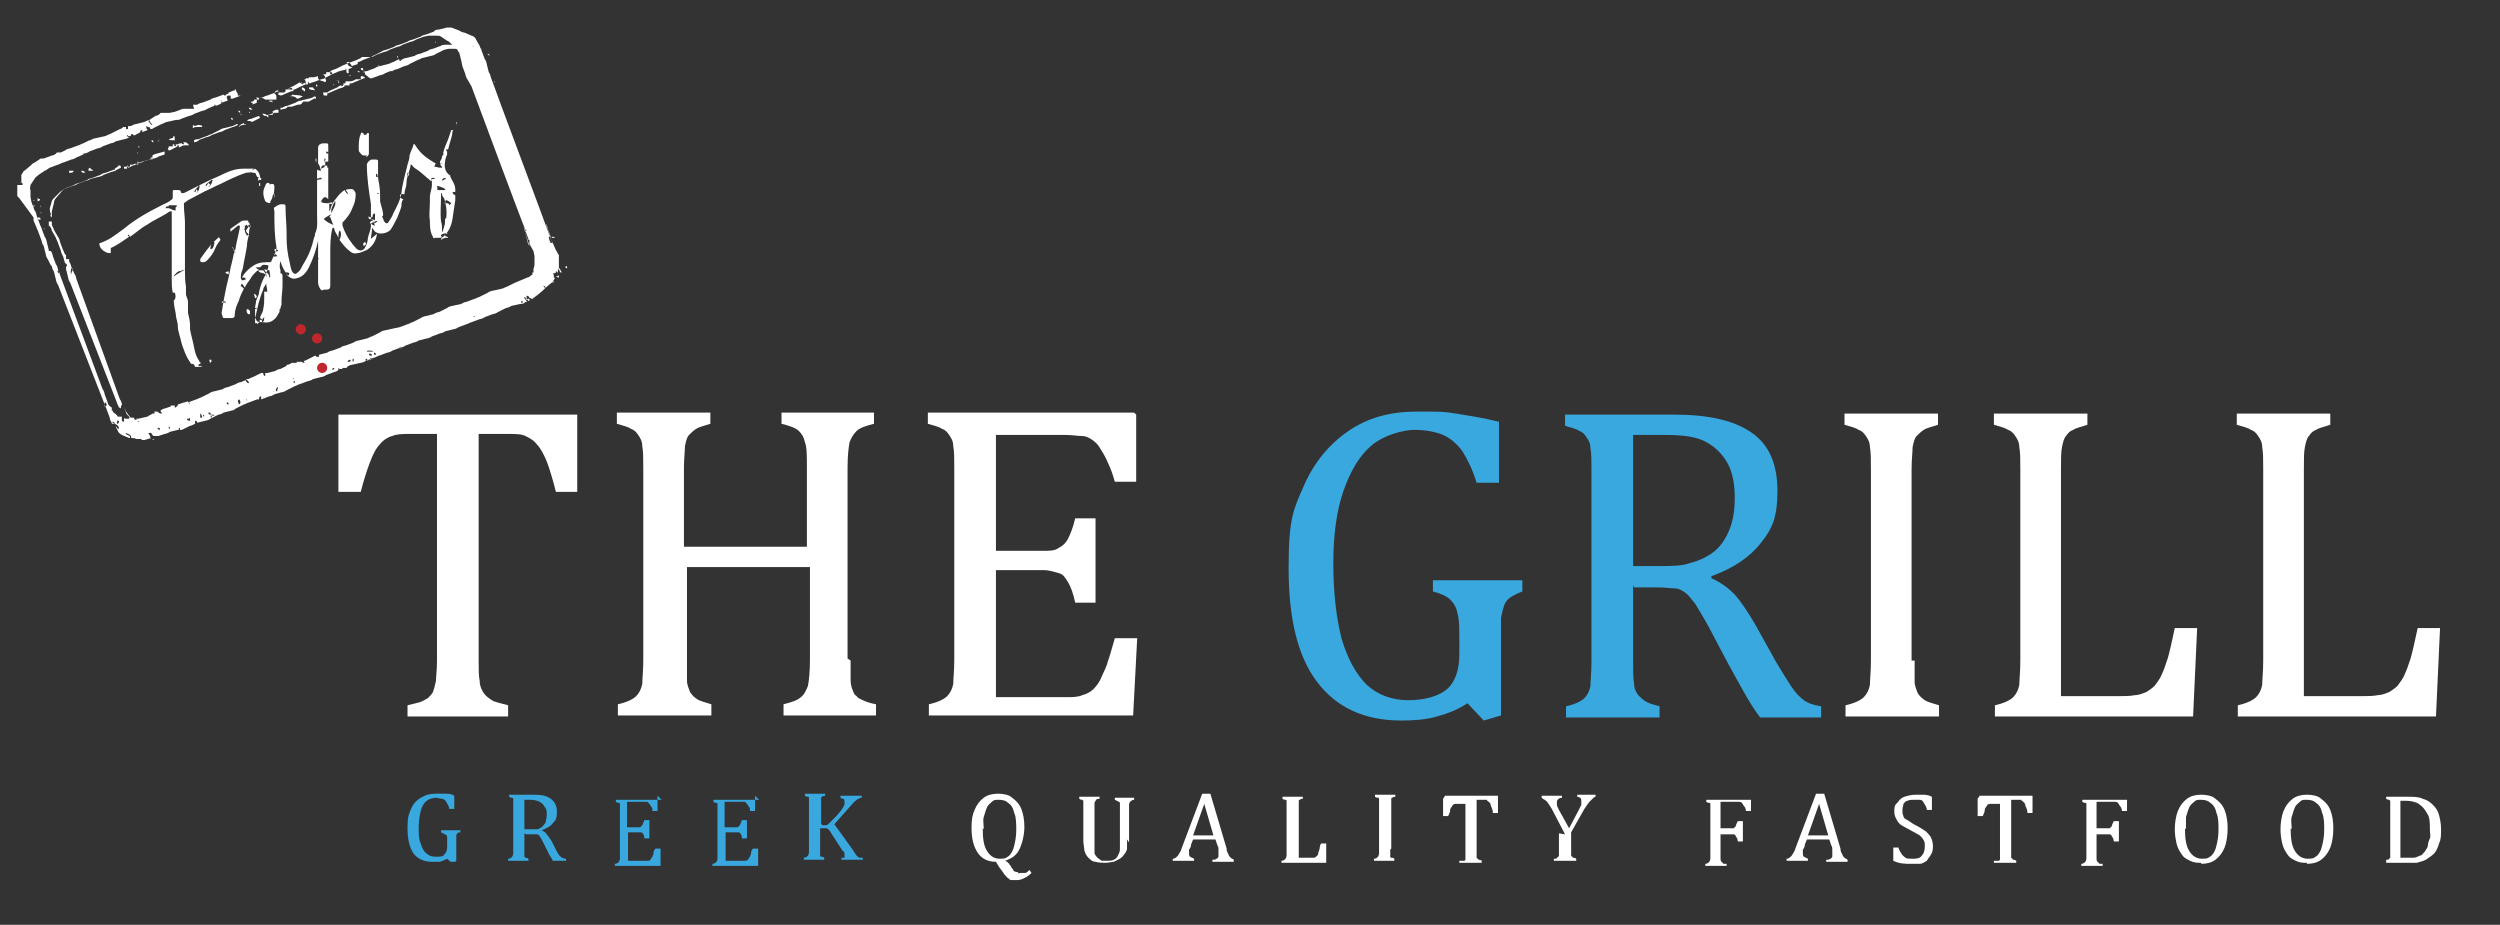 <?xml version="1.0" encoding="UTF-8"?>
<svg id="Layer_1" xmlns="http://www.w3.org/2000/svg" version="1.1" viewBox="0 0 246 91">
  <rect x="0" y="0" width="246" height="91" fill="#333333" stroke="none"/>
  <!-- Generator: Adobe Illustrator 29.0.1, SVG Export Plug-In . SVG Version: 2.1.0 Build 192)  -->
  <defs>
    <style>
      .st0, .st1 {
        fill: #fff;
      }

      .st2 {
        fill: #39a8df;
      }

      .st1 {
        stroke: #c0272d;
        stroke-linecap: round;
        stroke-linejoin: round;
      }
    </style>
  </defs>
  <g>
    <path class="st0" d="M33.3,40.8h23.5v7.6h-2.1c-.3-1.2-.6-2.2-.9-3-.3-.7-.6-1.3-1-1.7-.3-.4-.7-.6-1.1-.8-.4-.2-1-.2-1.8-.2h-2.8v22.3c0,.9,0,1.5.1,2,0,.5.2.9.4,1.2.2.3.5.5.8.7.3.2.9.3,1.6.5v1.1h-9.9v-1.1c.4-.1.8-.2,1.2-.3.3-.1.6-.3.8-.4.2-.2.4-.4.5-.6.1-.3.2-.6.3-1.1,0-.4.1-1.1.1-2v-22.3h-2.7c-.7,0-1.2,0-1.7.2-.4.1-.9.4-1.2.8-.4.4-.7,1-1,1.8-.3.8-.6,1.7-.9,2.9h-2.2v-7.6Z"/>
    <path class="st0" d="M83.7,65c0,.8,0,1.5,0,1.9s.1.8.2,1c.1.3.2.5.4.6.1.2.4.3.6.4s.7.3,1.3.4v1.1h-9.1v-1.1c.8-.2,1.4-.4,1.7-.7.3-.2.5-.6.7-1.1.1-.5.2-1.4.2-2.6v-9.1h-12.1v9.1c0,1,0,1.7,0,2.1,0,.4.2.8.3,1.1.2.3.4.5.7.7.3.2.8.3,1.4.5v1.1h-9.2v-1.1c.9-.2,1.5-.5,1.8-.8.3-.3.5-.7.6-1.2,0-.5.1-1.3.1-2.4v-18.8c0-1,0-1.7-.1-2.2,0-.5-.2-.8-.4-1.1-.2-.3-.4-.5-.7-.6-.3-.2-.7-.3-1.4-.5v-1.1h9.2v1.1c-.6.2-1.1.3-1.4.5-.3.2-.5.4-.7.6s-.3.6-.4,1.1c0,.5-.1,1.2-.1,2.2v7.7h12.1v-7.7c0-1.3,0-2.1-.2-2.6-.1-.5-.3-.8-.6-1.1s-.9-.5-1.7-.7v-1.1h9.1v1.1c-.8.2-1.4.4-1.7.7-.3.3-.5.6-.7,1.1-.1.5-.2,1.4-.2,2.5v18.8Z"/>
    <path class="st0" d="M111.8,40.8v6.6h-2.1c-.2-.7-.4-1.3-.7-1.9-.2-.5-.5-1-.7-1.3-.2-.4-.5-.7-.8-.9-.3-.2-.6-.4-1.1-.4-.4,0-.9-.1-1.5-.1h-6.9v11.4h4.7c.6,0,1.1,0,1.5-.3.4-.2.7-.5.9-.9.2-.4.5-1.1.7-2h2v8.3h-2c-.2-.9-.4-1.5-.7-2s-.5-.8-.9-.9-.9-.3-1.5-.3h-4.7v12.5h6.8c.7,0,1.3,0,1.7-.2.4-.1.8-.3,1.1-.6s.6-.7.8-1.2c.2-.5.5-1,.6-1.5.2-.5.4-1.3.7-2.3h2.2l-.4,7.6h-20.1v-1.1c.9-.2,1.5-.5,1.8-.8.3-.3.5-.7.6-1.2,0-.5.1-1.3.1-2.4v-18.8c0-1,0-1.7-.1-2.2,0-.5-.2-.8-.4-1.1-.2-.3-.4-.5-.7-.6-.3-.2-.7-.3-1.4-.5v-1.1h20.3Z"/>
    <path class="st2" d="M147.7,70.4l-1.7.5-1.6-1.7c-.9.6-1.9,1-3,1.3-1,.3-2.2.4-3.5.4-3.7,0-6.4-1.3-8.3-3.8-1.9-2.5-2.8-6.2-2.8-11.2s.5-5.8,1.5-8.1c1-2.3,2.5-4.1,4.4-5.4s4.1-1.9,6.7-1.9,2.6,0,3.9.2c1.2.2,2.6.4,4.2.8v6h-2.2c-.4-1.3-.9-2.3-1.4-3.1-.5-.7-1.2-1.3-1.9-1.6s-1.7-.5-2.8-.5-3,.5-4.2,1.5-2.1,2.5-2.8,4.5c-.7,2-1,4.4-1,7.2s.3,5.3.8,7.3c.6,2,1.4,3.5,2.5,4.6,1.1,1,2.5,1.5,4.1,1.5s3-.4,3.8-1.1c.8-.7,1.2-1.9,1.2-3.4v-1.3c0-1.3,0-2.2-.2-2.8-.1-.6-.4-1-.7-1.3-.3-.3-.9-.6-1.7-.8v-1.1h8.8v1.1c-.5.2-.9.4-1.2.6-.3.2-.5.5-.6.8-.1.3-.2.7-.3,1.2,0,.5,0,1.2,0,2.1v7.5Z"/>
    <path class="st2" d="M160.7,57.6v7.4c0,1,0,1.8.1,2.3,0,.5.2.8.4,1.1.2.2.4.4.7.6.3.2.7.3,1.4.5v1.1h-9.2v-1.1c.9-.2,1.5-.5,1.8-.8.3-.3.5-.7.6-1.2,0-.5.1-1.3.1-2.4v-18.8c0-1,0-1.7-.1-2.2,0-.5-.2-.8-.4-1.1-.2-.3-.4-.5-.7-.6-.3-.2-.7-.3-1.4-.5v-1.1h10.8c3.4,0,5.9.6,7.6,1.8,1.7,1.2,2.5,3.1,2.5,5.7s-.5,3.7-1.6,5.1c-1.1,1.4-2.7,2.5-4.9,3.3v.2c.9.4,1.6.9,2.3,1.6.6.7,1.3,1.7,2.1,3.1l2,3.6c.6,1,1.1,1.8,1.5,2.4.4.6.8,1,1.2,1.3s1,.5,1.7.6v1.1h-6c-.6-.8-1.1-1.6-1.6-2.5s-1-1.8-1.5-2.7l-1.9-3.6c-.6-1.1-1.1-1.9-1.4-2.4-.4-.5-.7-.9-1-1.1-.3-.2-.6-.4-1-.4-.4,0-.9-.1-1.6-.1h-2.4ZM160.7,42.8v12.9h2.5c1.3,0,2.3,0,3.1-.3.8-.2,1.5-.5,2.2-1s1.2-1.2,1.6-2.1.6-2,.6-3.3-.2-2.5-.7-3.4c-.5-.9-1.2-1.6-2.1-2.1s-2.2-.7-3.9-.7-2.4,0-3.2,0Z"/>
    <path class="st0" d="M188.4,65c0,1,0,1.7,0,2.1,0,.4.2.8.3,1.1.2.3.4.5.7.7.3.2.8.3,1.4.5v1.1h-9.2v-1.1c.9-.2,1.5-.5,1.8-.8.3-.3.5-.7.6-1.2,0-.5.1-1.3.1-2.4v-18.8c0-1,0-1.7-.1-2.2,0-.5-.2-.8-.4-1.1-.2-.3-.4-.5-.7-.6-.3-.2-.7-.3-1.4-.5v-1.1h9.2v1.1c-.6.2-1.1.3-1.4.5-.3.2-.5.4-.7.6s-.3.6-.4,1.1c0,.5-.1,1.2-.1,2.2v18.8Z"/>
    <path class="st0" d="M202.8,68.5h5.7c.6,0,1.1,0,1.6-.1.4,0,.8-.2,1.1-.3.3-.2.6-.4.8-.6.2-.3.5-.6.7-1.1.2-.4.4-1,.6-1.6.2-.7.4-1.6.7-3h2.2l-.4,8.7h-19.5v-1.1c.9-.2,1.5-.5,1.8-.8.3-.3.5-.7.6-1.2,0-.5.1-1.3.1-2.4v-18.8c0-1,0-1.7-.1-2.2,0-.5-.2-.8-.4-1.1-.2-.3-.4-.5-.7-.6-.3-.2-.7-.3-1.4-.5v-1.1h9.2v1.1c-.6.2-1.1.3-1.4.5-.3.1-.5.3-.7.6-.2.2-.3.6-.4,1.1s-.1,1.2-.1,2.3v22.2Z"/>
    <path class="st0" d="M226.7,68.5h5.7c.6,0,1.1,0,1.6-.1.4,0,.8-.2,1.1-.3.3-.2.6-.4.8-.6.2-.3.5-.6.7-1.1.2-.4.4-1,.6-1.6.2-.7.4-1.6.7-3h2.2l-.4,8.7h-19.5v-1.1c.9-.2,1.5-.5,1.8-.8.3-.3.5-.7.6-1.2,0-.5.1-1.3.1-2.4v-18.8c0-1,0-1.7-.1-2.2,0-.5-.2-.8-.4-1.1-.2-.3-.4-.5-.7-.6-.3-.2-.7-.3-1.4-.5v-1.1h9.2v1.1c-.6.2-1.1.3-1.4.5-.3.1-.5.3-.7.6-.2.2-.3.6-.4,1.1s-.1,1.2-.1,2.3v22.2Z"/>
  </g>
  <g>
    <path class="st2" d="M44.8,84.8h-.4c0,.1-.4-.3-.4-.3-.2.1-.4.2-.7.3-.2,0-.5,0-.8,0-.8,0-1.4-.3-1.8-.8-.4-.6-.6-1.4-.6-2.5s.1-1.3.3-1.8c.2-.5.5-.9,1-1.2s.9-.4,1.5-.4.6,0,.9,0c.3,0,.6,0,.9.2v1.3h-.5c0-.3-.2-.5-.3-.7-.1-.2-.3-.3-.4-.3-.2,0-.4-.1-.6-.1s-.7.1-.9.3c-.3.2-.5.6-.6,1-.1.4-.2,1-.2,1.6s0,1.2.2,1.6c.1.4.3.8.6,1,.2.2.5.3.9.3s.7,0,.8-.2c.2-.2.3-.4.3-.8v-.3c0-.3,0-.5,0-.6,0-.1,0-.2-.2-.3,0,0-.2-.1-.4-.2v-.2h1.9v.2c-.1,0-.2,0-.3.1,0,0-.1.1-.1.2s0,.2,0,.3,0,.3,0,.5v1.7Z"/>
    <path class="st2" d="M51.6,82v1.6c0,.2,0,.4,0,.5,0,.1,0,.2,0,.2,0,0,0,0,.1.1,0,0,.2,0,.3.1v.2h-2v-.2c.2,0,.3-.1.4-.2,0,0,.1-.2.1-.3,0-.1,0-.3,0-.5v-4.2c0-.2,0-.4,0-.5,0-.1,0-.2,0-.2s0-.1-.1-.1c0,0-.2,0-.3-.1v-.2h2.4c.8,0,1.3.1,1.7.4.4.3.6.7.6,1.3s-.1.8-.4,1.1c-.2.3-.6.5-1.1.7h0c.2.1.4.2.5.4.1.1.3.4.5.7l.4.8c.1.2.2.4.3.5,0,.1.2.2.3.3,0,0,.2.1.4.1v.2h-1.3c-.1-.2-.2-.4-.3-.5-.1-.2-.2-.4-.3-.6l-.4-.8c-.1-.2-.2-.4-.3-.5,0-.1-.2-.2-.2-.2,0,0-.1,0-.2,0s-.2,0-.4,0h-.5ZM51.6,78.7v2.9h.5c.3,0,.5,0,.7,0,.2,0,.3-.1.5-.2.1-.1.3-.3.4-.5,0-.2.1-.4.1-.7s0-.6-.2-.8c-.1-.2-.3-.4-.5-.5-.2-.1-.5-.2-.9-.2s-.5,0-.7,0Z"/>
    <path class="st2" d="M64.7,78.3v1.5h-.5c0-.2,0-.3-.1-.4s-.1-.2-.2-.3c0,0-.1-.1-.2-.2,0,0-.1,0-.2,0,0,0-.2,0-.3,0h-1.5v2.5h1c.1,0,.3,0,.3,0s.1-.1.2-.2c0,0,.1-.2.2-.5h.5v1.8h-.5c0-.2,0-.3-.1-.4,0,0-.1-.2-.2-.2,0,0-.2,0-.3,0h-1v2.8h1.5c.2,0,.3,0,.4,0s.2,0,.3-.1c0,0,.1-.2.2-.3,0-.1.1-.2.1-.3,0-.1,0-.3.2-.5h.5v1.7h-4.5v-.2c.2,0,.3-.1.4-.2,0,0,.1-.2.1-.3s0-.3,0-.5v-4.2c0-.2,0-.4,0-.5,0-.1,0-.2,0-.2,0,0,0-.1-.1-.1,0,0-.2,0-.3-.1v-.2h4.5Z"/>
    <path class="st2" d="M74.3,78.3v1.5h-.5c0-.2,0-.3-.1-.4s-.1-.2-.2-.3c0,0-.1-.1-.2-.2,0,0-.1,0-.2,0,0,0-.2,0-.3,0h-1.5v2.5h1c.1,0,.3,0,.3,0,0,0,.1-.1.2-.2,0,0,.1-.2.2-.5h.5v1.8h-.5c0-.2,0-.3-.1-.4,0,0-.1-.2-.2-.2,0,0-.2,0-.3,0h-1v2.8h1.5c.2,0,.3,0,.4,0,0,0,.2,0,.3-.1,0,0,.1-.2.2-.3,0-.1.1-.2.1-.3s0-.3.2-.5h.5v1.7h-4.5v-.2c.2,0,.3-.1.4-.2,0,0,.1-.2.1-.3,0-.1,0-.3,0-.5v-4.2c0-.2,0-.4,0-.5,0-.1,0-.2,0-.2,0,0,0-.1-.1-.1,0,0-.2,0-.3-.1v-.2h4.5Z"/>
    <path class="st2" d="M80.9,81.2h.1c.1,0,.2,0,.3,0,.1,0,.2-.1.3-.2.1-.1.3-.3.6-.6.3-.3.5-.6.6-.7.1-.2.2-.3.3-.5,0,0,0-.2,0-.3,0-.1,0-.2-.1-.3,0,0-.2,0-.3-.1v-.2h2.1v.2c-.1,0-.2,0-.3.1-.1,0-.2.1-.3.2-.1,0-.3.3-.5.5l-1.6,1.8,1.8,2.5c.2.3.3.5.4.6.1.1.2.2.3.2,0,0,.2,0,.3,0v.2h-2.1v-.2c.1,0,.2,0,.3,0,0,0,0,0,0-.2s0-.1,0-.2c0,0,0-.2-.2-.3l-1.1-1.7c-.1-.2-.2-.3-.3-.4s-.1-.1-.2-.1c0,0-.2,0-.3,0h-.3v2c0,.2,0,.4,0,.5,0,0,0,.2,0,.2,0,0,0,.1.1.1s.2,0,.3.1v.2h-2v-.2c.2,0,.3-.1.4-.2,0,0,.1-.2.1-.3s0-.3,0-.5v-4.2c0-.2,0-.4,0-.5,0-.1,0-.2,0-.2,0,0,0-.1-.1-.1,0,0-.2,0-.3-.1v-.2h2v.2c-.1,0-.2,0-.3.1,0,0-.1,0-.1.1,0,0,0,.1,0,.2,0,.1,0,.3,0,.5v1.8Z"/>
    <path class="st0" d="M99.1,84.8l.2.2c0,.1.2.2.2.3,0,.1.2.2.2.3s.2.2.3.2c0,0,.2,0,.2.1s.1,0,.2,0c.2,0,.3,0,.5,0,.1,0,.3-.2.4-.3l.2.3c-.3.3-.5.4-.7.5-.2.1-.4.2-.7.2s-.3,0-.5,0-.2,0-.4-.2c-.1,0-.2-.2-.4-.4-.1-.2-.3-.4-.5-.7l-.3-.5c-.8,0-1.4-.3-1.8-.9s-.6-1.4-.6-2.4.1-1.3.3-1.8c.2-.5.5-.9.9-1.2.4-.3.9-.4,1.4-.4s1.1.1,1.4.4c.4.3.7.6.9,1.1.2.5.3,1.1.3,1.8s-.2,1.6-.5,2.2c-.3.6-.8.9-1.4,1.1ZM96.7,81.5c0,1,.1,1.7.4,2.2.3.5.7.8,1.3.8s.6-.1.9-.3c.2-.2.4-.5.5-1,.1-.4.2-.9.2-1.5s0-1.3-.2-1.7c-.1-.5-.3-.8-.6-1-.2-.2-.5-.3-.9-.3s-.5,0-.7.2-.4.3-.5.6c-.1.2-.2.6-.3.9s0,.7,0,1.2Z"/>
    <path class="st0" d="M110.9,82.6c0,.3,0,.7,0,.9,0,.2-.2.5-.3.6-.1.2-.3.3-.4.4-.2.1-.4.2-.6.3-.2,0-.5.1-.8.1s-.7,0-1-.1c-.3,0-.5-.2-.7-.4-.2-.2-.3-.4-.4-.7,0-.3-.1-.6-.1-1v-3.2c0-.3,0-.4,0-.5,0,0,0-.2,0-.2,0,0,0,0-.1-.1,0,0-.2,0-.3-.1v-.2h2v.2c-.2,0-.3,0-.4.2s-.1.1-.1.3c0,.1,0,.3,0,.6v3.4c0,.3,0,.6,0,.8,0,.2.2.4.3.5.1.1.3.2.4.3.2,0,.4,0,.6,0s.4,0,.6-.1.3-.2.4-.4c.1-.2.2-.4.2-.6,0-.2,0-.5,0-.9v-3c0-.3,0-.5,0-.6,0-.1,0-.2-.1-.2,0,0-.2-.1-.4-.2v-.2h1.9v.2c-.2,0-.3.1-.4.2,0,0-.1.1-.1.3,0,.1,0,.3,0,.6v3.1Z"/>
    <path class="st0" d="M119.3,84.8v-.2c.2,0,.3,0,.4-.1,0,0,.1,0,.2-.2,0,0,0-.2,0-.3s0-.2,0-.4c0-.1,0-.3-.1-.4l-.2-.6h-2.2l-.2.5c0,.2-.1.4-.2.5,0,.1,0,.2,0,.3,0,.2,0,.3.1.4,0,0,.2.1.4.2v.2h-2.1v-.2c.2,0,.3-.1.5-.3.1-.2.3-.4.4-.8l2-5.3h.8l1.6,5.4c0,.3.1.4.2.6,0,.1.1.2.2.3s.2.1.3.2v.2h-2.2ZM117.4,82.2h2l-.9-3.1-1.1,3.1Z"/>
    <path class="st0" d="M127.5,84.4h1.3c.1,0,.3,0,.3,0,0,0,.2,0,.2,0,0,0,.1,0,.2-.1,0,0,.1-.1.2-.2,0,0,0-.2.1-.4s0-.4.2-.7h.5v1.9h-4.4v-.2c.2,0,.3-.1.4-.2,0,0,.1-.2.1-.3,0-.1,0-.3,0-.5v-4.2c0-.2,0-.4,0-.5,0-.1,0-.2,0-.2s0-.1-.1-.1c0,0-.2,0-.3-.1v-.2h2v.2c-.1,0-.2,0-.3.1,0,0-.1,0-.1.1s0,.1,0,.2c0,.1,0,.3,0,.5v4.9Z"/>
    <path class="st0" d="M136.8,83.6c0,.2,0,.4,0,.5,0,0,0,.2,0,.2,0,0,0,.1.1.1s.2,0,.3.1v.2h-2v-.2c.2,0,.3-.1.4-.2,0,0,.1-.2.1-.3,0-.1,0-.3,0-.5v-4.2c0-.2,0-.4,0-.5,0-.1,0-.2,0-.2,0,0,0-.1-.1-.1,0,0-.2,0-.3-.1v-.2h2v.2c-.1,0-.2,0-.3.1,0,0-.1,0-.1.1,0,0,0,.1,0,.2,0,.1,0,.3,0,.5v4.2Z"/>
    <path class="st0" d="M142.2,78.3h5.2v1.7h-.5c0-.3-.1-.5-.2-.7,0-.2-.1-.3-.2-.4,0,0-.2-.1-.2-.2,0,0-.2,0-.4,0h-.6v4.9c0,.2,0,.3,0,.5,0,.1,0,.2,0,.3,0,0,.1.1.2.2,0,0,.2,0,.3.1v.2h-2.2v-.2c0,0,.2,0,.3,0,0,0,.1,0,.2,0,0,0,0,0,.1-.1,0,0,0-.1,0-.2,0,0,0-.2,0-.4v-4.9h-.6c-.2,0-.3,0-.4,0,0,0-.2,0-.3.2s-.2.2-.2.4c0,.2-.1.4-.2.6h-.5v-1.7Z"/>
    <path class="st0" d="M154,82.1l-1.3-2.5c-.2-.3-.3-.5-.4-.6,0-.1-.2-.2-.3-.3,0,0-.2-.1-.3-.2v-.2h2v.2c-.3,0-.5.2-.5.4s0,.2,0,.3.1.3.2.5l1,1.8.9-1.7c.1-.2.2-.4.3-.6,0-.1,0-.3,0-.4s0-.2-.1-.3c0,0-.2-.1-.3-.1v-.2h1.8v.2c-.1,0-.2.1-.3.2,0,0-.2.2-.3.3-.1.1-.3.4-.5.7l-1.3,2.3v1.6c0,.2,0,.3,0,.4,0,.1,0,.2,0,.3,0,0,.1.1.2.2,0,0,.2,0,.3.1v.2h-2.2v-.2c.2,0,.3,0,.3-.1,0,0,.1,0,.2-.2,0,0,0-.2,0-.3,0-.1,0-.3,0-.4v-1.5Z"/>
    <path class="st0" d="M172.3,78.3v1.5h-.5c0-.2-.1-.4-.2-.5s-.1-.2-.2-.3-.2-.1-.3-.1c0,0-.2,0-.4,0h-1.4v2.6h1c.1,0,.3,0,.3,0,0,0,.1-.1.2-.2,0-.1.1-.3.2-.5h.5v2h-.5c0-.2-.1-.4-.2-.5,0-.1-.1-.2-.2-.2s-.2,0-.3,0h-1v1.9c0,.2,0,.3,0,.5,0,.1,0,.2.1.3s.1.1.2.2c0,0,.2,0,.3,0v.2h-2.1v-.2c.2,0,.3-.1.4-.2,0,0,.1-.2.1-.3,0-.1,0-.3,0-.5v-4.2c0-.2,0-.4,0-.5,0-.1,0-.2,0-.2,0,0,0-.1-.1-.1,0,0-.2,0-.3-.1v-.2h4.4Z"/>
    <path class="st0" d="M179.7,84.8v-.2c.2,0,.3,0,.4-.1,0,0,.1,0,.2-.2,0,0,0-.2,0-.3s0-.2,0-.4c0-.1,0-.3-.1-.4l-.2-.6h-2.2l-.2.5c0,.2-.1.4-.2.5,0,.1,0,.2,0,.3,0,.2,0,.3.1.4,0,0,.2.1.4.2v.2h-2.1v-.2c.2,0,.3-.1.5-.3.1-.2.3-.4.4-.8l2-5.3h.8l1.6,5.4c0,.3.1.4.2.6,0,.1.1.2.2.3s.2.1.3.2v.2h-2.2ZM177.9,82.2h2l-.9-3.1-1.1,3.1Z"/>
    <path class="st0" d="M186.8,83.3c0,.3.2.5.3.7.1.2.3.3.4.4s.4.1.7.1.7,0,.9-.3c.2-.2.3-.5.3-.9s0-.4-.1-.6-.2-.3-.4-.5c-.2-.1-.5-.3-.9-.5-.4-.2-.7-.4-.9-.5s-.4-.4-.5-.6-.2-.4-.2-.7c0-.4,0-.7.3-.9.2-.3.4-.5.7-.6.3-.1.7-.2,1.1-.2s.5,0,.7,0c.2,0,.5,0,.9.2v1.3h-.5c0-.3-.2-.5-.3-.7-.1-.2-.2-.3-.4-.3-.2,0-.3,0-.6,0s-.4,0-.6.1c-.2,0-.3.2-.4.3,0,.2-.1.3-.1.6s0,.4.1.6c0,.2.2.3.4.4.2.1.4.3.8.5.4.2.7.4,1,.6.2.2.4.4.5.6s.2.5.2.8,0,.6-.2.9c-.1.2-.3.4-.4.6-.2.1-.4.3-.7.3-.3,0-.5,0-.9,0-.5,0-1.1,0-1.7-.3v-1.3h.5Z"/>
    <path class="st0" d="M194.8,78.3h5.2v1.7h-.5c0-.3-.1-.5-.2-.7,0-.2-.1-.3-.2-.4,0,0-.2-.1-.2-.2,0,0-.2,0-.4,0h-.6v4.9c0,.2,0,.3,0,.5,0,.1,0,.2,0,.3,0,0,.1.1.2.2,0,0,.2,0,.3.1v.2h-2.2v-.2c0,0,.2,0,.3,0,0,0,.1,0,.2,0,0,0,0,0,.1-.1,0,0,0-.1,0-.2,0,0,0-.2,0-.4v-4.9h-.6c-.2,0-.3,0-.4,0,0,0-.2,0-.3.2s-.2.2-.2.4c0,.2-.1.4-.2.6h-.5v-1.7Z"/>
    <path class="st0" d="M209.3,78.3v1.5h-.5c0-.2-.1-.4-.2-.5s-.1-.2-.2-.3-.2-.1-.3-.1c0,0-.2,0-.4,0h-1.4v2.6h1c.1,0,.3,0,.3,0,0,0,.1-.1.2-.2,0-.1.1-.3.2-.5h.5v2h-.5c0-.2-.1-.4-.2-.5,0-.1-.1-.2-.2-.2s-.2,0-.3,0h-1v1.9c0,.2,0,.3,0,.5,0,.1,0,.2.1.3s.1.1.2.2c0,0,.2,0,.3,0v.2h-2.1v-.2c.2,0,.3-.1.4-.2,0,0,.1-.2.1-.3,0-.1,0-.3,0-.5v-4.2c0-.2,0-.4,0-.5,0-.1,0-.2,0-.2,0,0,0-.1-.1-.1,0,0-.2,0-.3-.1v-.2h4.4Z"/>
    <path class="st0" d="M216.6,84.9c-.4,0-.7,0-1.1-.2s-.6-.3-.8-.6c-.2-.3-.4-.6-.5-1-.1-.4-.2-.9-.2-1.5s.1-1.3.3-1.8c.2-.5.5-.9.9-1.2.4-.3.9-.4,1.4-.4s1.1.1,1.4.4c.4.3.7.6.9,1.1.2.5.3,1.1.3,1.8s-.1,1.4-.3,1.9c-.2.5-.5.9-.9,1.2s-.9.4-1.4.4ZM215,81.5c0,1,.1,1.7.4,2.2.3.5.7.8,1.3.8s.6-.1.9-.3c.2-.2.4-.5.5-1,.1-.4.2-.9.2-1.5s0-1.3-.2-1.7c-.1-.5-.3-.8-.6-1-.2-.2-.5-.3-.9-.3s-.5,0-.7.2-.4.3-.5.6c-.1.2-.2.6-.3.9,0,.4,0,.7,0,1.2Z"/>
    <path class="st0" d="M227,84.9c-.4,0-.7,0-1.1-.2s-.6-.3-.8-.6c-.2-.3-.4-.6-.5-1-.1-.4-.2-.9-.2-1.5s.1-1.3.3-1.8c.2-.5.5-.9.9-1.2.4-.3.9-.4,1.4-.4s1.1.1,1.4.4c.4.3.7.6.9,1.1.2.5.3,1.1.3,1.8s-.1,1.4-.3,1.9c-.2.5-.5.9-.9,1.2s-.9.4-1.4.4ZM225.4,81.5c0,1,.1,1.7.4,2.2.3.5.7.8,1.3.8s.6-.1.9-.3c.2-.2.4-.5.5-1,.1-.4.2-.9.2-1.5s0-1.3-.2-1.7c-.1-.5-.3-.8-.6-1-.2-.2-.5-.3-.9-.3s-.5,0-.7.2-.4.3-.5.6c-.1.2-.2.6-.3.9s0,.7,0,1.2Z"/>
    <path class="st0" d="M234.8,84.8v-.2c.1,0,.3,0,.3-.1s.1,0,.1-.1c0,0,0-.1,0-.2s0-.3,0-.5v-4.2c0-.2,0-.4,0-.5,0-.1,0-.2,0-.2,0,0,0,0-.1-.1,0,0-.2,0-.3-.1v-.2h2.1c.6,0,1.1,0,1.5.2.4.1.7.3,1,.6.3.3.5.6.6,1,.1.4.2.8.2,1.4s0,1-.2,1.4c-.1.4-.3.8-.5,1-.2.2-.5.4-.8.6-.2.1-.5.2-.9.3-.3,0-.8,0-1.3,0h-1.7ZM236.2,84.4c.1,0,.3,0,.6,0s.5,0,.7,0c.2,0,.4-.1.6-.2.2,0,.3-.2.5-.4.1-.2.3-.4.3-.6s.1-.5.2-.7,0-.6,0-.9c0-.7,0-1.2-.3-1.6-.2-.4-.5-.7-.8-.9s-.8-.3-1.2-.3-.4,0-.6,0v5.7Z"/>
  </g>
  <g>
    <path class="st0" d="M3.3,21.4s0,0,0,0c0,0,0,0,0,0,0,0,0,0,0,0,0,.1,0,.2,0,.3l.3.7c0,.1.2.4.2.5l.3.8c0,.1.1.4.2.5l.2.8c0,.1.1.4.2.5l.3.6c0,0,0,0,.1.1,0,0,0,0,0,0,0,0,0,0,0,0h0c0,.1.1.4.2.5l.2.8c0,.1.1.4.2.5l4.6,11.8c0,.1.2.4.2.5l.3.8c0,.1.1.4.2.5v.2c0,0,0-.1,0-.1h.2c.2,0,.5.2.5.4h0c0,0,0,.1,0,.1,0,0,0,0,0,0,0,0-.2,0-.2-.2h0s0,0,0,0h0s0,0-.1,0l.2.4c0,.1.2.3.4.4l.7.3s0,0,.1,0c0,0,0,0,0-.1,0-.2-.5-.2-.4-.4.2.1.6.2.5.5,0,0,0,0,0,0,.2,0,.4,0,.5.1h.5c0,.1.1.1.2.1,0,0,0,0,0,0,0,0,0,0,0,0,0,0,0,0,0,0,0,0,0,0,0,0,0,0,0,0,.1,0l.7-.2s0,0-.1,0c0-.3-.2-.4-.2-.5,0,0,0,0,0,0,0,0,0,0,.1,0s.1,0,.1,0c0,0,0,0,.1,0,0,.1.1.2.2.3.2,0,.3,0,.5,0,0,0,0,0,0,0l.6-.2c.1,0,.4-.1.5-.2l.8-.2s0,0,.1,0c0,0,0-.1,0-.2,0,0,.1,0,.1,0,0,0,0,0,0,.2,0,0,.1,0,.2,0l.8-.4c.1,0,.3-.1.5-.2,0-.1,0-.2,0-.3,0,0,0,0,0,0,.1,0,.1,0,.2.1,0,0,0,0,0,.1l.8-.2c.1,0,.4-.1.5-.2l.8-.4c.1,0,.4-.1.5-.2l.8-.2c.1,0,.3-.1.4-.2,0,0,0,0,0,0,0,0,0,0,0,0,0,0,0,0,0,0l.8-.4c.1,0,.4-.2.5-.2l.8-.3c0,0,.1,0,.2,0,0-.2,0-.3.2-.3,0,.1,0,.1,0,.3,0,0,0,0,0,0l.8-.3c.1,0,.4-.1.5-.2l.7-.2s0,0,0,0c0,0,0,0,0,0,0,0,0,0,0,0,0,0,0,0,0,0,0,0,0,0,0,0,0,0,0,0,0,0,.1,0,.4-.1.5-.2l.8-.4c.1,0,.4-.2.5-.2l.8-.3c.1,0,.4-.1.5-.2l.8-.2c.1,0,.4-.1.5-.2l.8-.3c.1,0,.3-.1.4-.2,0-.1,0-.1,0-.2,0,0,0,0,.1.1h.3c0-.1,0-.1,0-.1,0,0,0,0,0,0h.4c.1-.2.4-.3.5-.3l.9-.2c.1,0,.4-.1.5-.2l.8-.3c.1,0,.4-.2.5-.2l.8-.3c.1,0,.4-.1.5-.2l.8-.3c.1,0,.4-.1.5-.2l.8-.3c.1,0,.4-.1.5-.2l.8-.2c.1,0,.4-.1.5-.2l.8-.3c.1,0,.4-.1.5-.2l.8-.2c.1,0,.4-.1.5-.2l.8-.3c.1,0,.4-.2.5-.2l.8-.3c.1,0,.4-.1.5-.2l.8-.3c.1,0,.4-.1.5-.2l.8-.4c.1,0,.4-.1.5-.2l.9-.2c.1,0,.4,0,.5-.2h.2c-.2-.2-.3-.3-.3-.5,0,0,0,0,0,0,.1,0,.1.1.2.2.1,0,0-.2,0-.3.1,0,.3,0,.3.3,0,0-.2,0-.2,0,0,.1,0,.1.1.2h.1c0-.1,0-.2,0-.3,0,0,.1,0,.2.1h.1c0,0,.2-.2.3-.2,0,0,0,0,0-.1,0,0,0,0,.1,0,0,0,0,0,0,0,0,0,0,0,0,0l.6-.5c0,0,.2-.2.3-.3,0,0,0,0,0,0-.2,0-.2-.1-.2-.2,0,0,.2.1.2.2,0,0,0,0,0,0l.6-.5c.1,0,.2-.3.3-.4h0c0,0,0-.1-.1-.1,0,0,0,0,0,0,0,0,0-.1,0-.2,0,0,0,0,0,0,0,0,0,0,0,0,0,0,0-.1-.1-.2,0,0,.4,0,.3-.2.2,0,.2.2.2.3,0,0,0,0,0,0v-.4c0,0,0,0,0-.1,0,0,0,0,.1,0h0c0-.3,0-.5,0-.6v-.8c-.1-.1-.2-.4-.3-.5l-.3-.7s0,0-.2,0c-.1-.1-.2-.5-.2-.6,0,0,0,0,.2,0,0,0,0,0,0,0,0,0,0,0,0,0l-.3-.8c0-.1-.1-.4-.2-.5l.7,2c0-.1-.1-.4-.2-.5l-.3-.8c0-.1-5.3-14.2-5.3-14.3l-.3-.8c0-.1-.1-.4-.2-.5l-.2-.8c0-.1-.1-.4-.2-.5l-.3-.8c0-.1-.2-.4-.2-.5l-.4-.7c0-.1-.3-.3-.4-.3l-.7-.3c-.1,0-.4-.1-.5-.2l-.8-.3c-.1,0-.3,0-.4,0,0,0,0,0,0,0l-.8.2c-.1,0-.4,0-.5.2l-.8.3c-.1,0-.4.1-.5.2l-.8.3c-.1,0-.4.1-.5.2l-.8.3c-.1,0-.4.1-.5.2l-.8.3c-.1,0-.4.1-.5.2l-.8.4c0,0,0,0,0,0,0,0,0,0,0,0,0,0,0,0-.1,0,0,0,0,0,0,0,0,0,0,.1,0,.2,0,0,0,0,0,0,0,0,0,0,0-.1,0,0-.1,0-.1,0h-.9c-.1.2-.4.2-.5.3l-.8.3c-.1,0-.4.2-.5.2l-.8.4c-.1,0-.3.1-.5.2,0,0,0,.1.1.1,0,0,0,0,0,0,0,0,.1,0,.1.2,0,0,0,0,0,0,0,0,0,0-.1,0,0,0,0,0-.1,0,0,0,0,0,0,0,0,0,0-.1,0-.2h-.4c0,.1,0,.1,0,.2,0,0,0,0,0,0h-.3c.1.1.2.2.2.3,0,0,0,0,0,0,0,0,0,0,0,0,0,0,0,0,0,0,0,0,0,0,0,0,0,.3.2.2,0,.5-.2-.2-.8-.1-.7-.6-.1,0-.3.1-.5.1h-.4c0,.2,0,.2,0,.2-.3,0,0,.1,0,.3,0,0,0,0,0,0,0,0,0,0,0,0,0,0,0,0,0,0,0,0,0,0,0,0,0-.1,0-.3,0-.4h-.3c0,.1,0,.1-.2.1.1,0,.2.2.2.3h0c0,0-.2.1-.2.1,0,0,0,0,0,.1,0,0,0,0,0,0,0,0,0,0,0-.1h0s0,0-.1,0c0,0-.1,0-.2-.2,0,0,0,0,0,0h0c.1.1.3.3.2.3,0,0,0,0,0,0,0,0-.2-.1-.3-.2l-.7.4c-.1,0-.4.2-.5.2h0s0,0,0,0c0,0,.1,0,.2,0,0,0,0,0,0,0,0,0,0-.1,0-.1.1,0,.3.1.3.2-.4,0-.5,0-.8,0,0,0,0,0,0,0h-.2c0,0,0,0,0,0,0,0,0,0,.1,0h.2s0,.1,0,.1c0,0,0,.2-.2.2,0,0-.1,0-.2,0,0,0-.1,0-.1,0,0,0,0,0,0,0h-.2c0,.1,0-.1,0-.1,0,0,0,0,0,0,0,0,0,0,0,0h0c-.1,0-.2,0-.3.1l-.8.3c-.1,0-.3.1-.5.2,0,0,0,0-.2,0,0,0,0,0,0,0h-.2c0,0,0,0,0,0,0,0,.1,0,.1.2,0,0-.1,0-.2,0,0,0,0,0,0,0,0,0,0,0,0,0h-.3c0,.2-.2.2-.3.2,0,0,0,0,0,.1,0,0,0,0,0,0,0,0,0,0,0,0,0,0,0,0,0,0h0s0,0,0,0c0,0,0,0,0,0,0,0,0,0,0,0,0,0,0,0,.1,0h0s0,0,0,0h0c.1,0,.1.2,0,.2,0,0,0,0,0,0,0,0,0,0,0,0l.5-.2s0,0,0,0c-.1,0,0-.2,0-.3,0,0,0,0,0,0,0,0,0,0,0,0,0,0,0,0,0,0,0,0,0,0,0,0,0-.2-.1-.1-.1-.2,0,0,0,0,.1,0,.3,0,.6,0,.8.2.1,0,.2,0,.3,0h.8c0-.1,0-.2,0-.2,0-.2,0-.3-.2-.4,0-.1.1-.3.3-.3,0,0,0,0,.1,0,0,.2,0,.2,0,.4,0,.1.2,0,.2.1,0,0,0,0,0,0,0,0,0,0,0,0,0,0,0,0,0,0,0,0-.1,0-.2,0,0,0,0,0,0,0h0c.1,0,.4,0,.5-.1h0s0,0,0,0c0,0,0,0,0,0,0,0,0,0,0,0l.7-.3c0,0,.2,0,.3-.1,0,0,0,0,0-.1,0,0,0,0,0,0,0,0,0,0,.1,0,0,0,0,0,0,0h0s0,0,0,0c0,0,0,0,0,0,0,0,0,0,0,0l.6-.3c.1,0,.4-.2.5-.2h.1c-.1,0-.2-.1-.2-.2,0,0,0,0,0,0,0,0,0,0,0,0,0,0,0,0,0,0,0,0,0,0,0,0,0,0,0,0,.1,0,0,.1,0,.2,0,.2h.2c0-.1,0-.3,0-.3,0,0,0,0,0,0,0,0,.1.1.1.2h0c0,0,.2,0,.3-.1,0,0,0,0,0,0,0,0,0,0,0,0,0,0,0,0,0,0,0,0,0,0,.1,0l.8-.3c.1,0,.4-.1.5-.2l.8-.4c.1,0,.4-.2.5-.2l.8-.2c.1,0,.4-.1.5-.2-.3,0-.5-.2-.6-.5,0,0,0,0,0,0,.1,0,.2,0,.3,0,0,.2.2.2.2.4l.6-.2s0,0,0-.2c0,0,0,0,0,0,0,0,0,0,0,0,0,0,0,0,0,0,0,0,0,0,0,0,0,0,0,0,0,0h0c.1,0,.4-.1.5-.2l.8-.3c.1,0,.4-.1.5-.2l.8-.3c.1,0,.4-.1.5-.2l.8-.3c.1,0,.4-.1.5-.2l.8-.3c.1,0,.4-.1.5-.2l.8-.3c.1,0,.4-.1.5-.1h.7c0,0,0,0,0,0,.1,0,.4,0,.5.1l.6.4c.1,0,.3.2.4.3l.5.5c.1,0,.2.3.3.4l.2.8c0,.1.1.4.1.5l.3.8c0,.1.1.4.2.5l.4.7c0,0,5.2,14,5.3,14.1,0,0,0,0,0,0,0,0,.1,0,.1.1,0,0,0,0,0,0,0,0-.1,0-.1,0,0,0,0,.1,0,.2l.2.8c0,.1.1.4.2.5l-.6-2c0,.1.2.4.2.5l.3.8c0,0,0,.1,0,.2,0,0,0,0,0-.1,0,0,0,0,0,0,0,0,0,0,.1,0,0,0,0,.2,0,.2,0,0,0,.1,0,.2l.4.7c0,.1.1.4.1.5v.7c0,.1,0,.4-.1.5,0,0,.1,0,.2,0,0,0,0,0-.1,0,0,0,0,0-.1,0v.2s0,.1,0,.2c0,0,0,0,0,0,0,0,0,0-.1,0v.2c-.2.1-.3.3-.5.3l-.7.3c-.1,0-.4.2-.5.2l-.8.4c-.1,0-.4.2-.5.2l-.9.2c-.1,0-.4.1-.5.2l-.8.4c-.1,0-.4.2-.5.2l-.8.3c-.1,0-.4.1-.5.2l-.9.2c-.1,0-.4.1-.5.2l-.8.4c-.1,0-.4.1-.5.2l-.8.2c-.1,0-.4.1-.5.2l-.8.4c-.1,0-.4.2-.5.2l-.8.3c-.1,0-.4.1-.5.1l-.9.2c-.1,0-.4.1-.5.2l-.8.4c-.1,0-.4.2-.5.2l-.8.2c-.1,0-.4.1-.5.2l-.8.3c-.1,0-.4.1-.5.2l-.8.3c-.1,0-.4.1-.5.2l-.8.2s0,0,0,0c0,0,0,.1,0,.2-.1,0-.2,0-.3,0,0,0,0,0,0-.1,0,0-.2,0-.3.1l-.8.4s0,0-.1,0c0,0,0,.1.1.2,0,0,0,0,0,0-.1,0-.2,0-.3-.1,0,0-.1,0-.2,0h-.3c0,0,0,0,0,.1,0,0,0,0,0,0,0,0,0,0,0,0h-.5c-.1.1-.3.2-.5.2,0,0,0,.1,0,.1,0,0,0,0,0,0,0,0,0,0,0,0,0,0,0,0,0,0,0,0,0,0,0,0,0,0,0,0,0,0l-.6.3c-.1,0-.4.1-.5.2l-.8.2c0,0-.1,0-.2,0,0,0,0,.2,0,.3-.1,0-.2-.1-.2-.3,0,0-.1,0-.2,0l-.8.4c-.1,0-.4.2-.5.2h-.2c.1.1.3.2.3.4,0,0,0,0,0,0-.2,0-.2-.1-.3-.2,0,0,0,0,0-.1l-.5.2c-.1,0-.4.1-.5.2l-.8.3c-.1,0-.4.1-.5.2l-.8.2c-.1,0-.4.1-.5.2l-.8.4c-.1,0-.4.2-.5.2l-.8.3c0,0,.2,0,.2.1,0,0,0,0-.1,0,0,0,0,0,0,0,0-.1-.1-.1-.1-.2-.1,0-.3.1-.4.1l-.6.2s0,0,0,.1c-.1,0-.1.2-.3.2,0,0,0,0,0,0,0,0,0-.1,0-.2,0,0,0,0,0,0,0,0,0,0-.2,0,0,0-.1,0-.2,0,0,0,0,0,0,.1,0,0,0,0,0,0,0,0,0,0,0,0,0,0,0,0,0,0,0,0,0,0,0,0,0,0,0,0,0,0l-.6.2c-.1,0-.3.1-.4.2,0,.2.2.2.1.3-.2,0-.3-.1-.4-.2h-.3c0,.1,0,.2,0,.2,0,0,0,0,0,0h-.2c-.1.1-.4.2-.5.3l-.9.2c0,0-.1,0-.2,0,0,0,0,0,0,0,0,.1.2.2.3.3,0,0,0,0,0,0,0,0,0,0-.1,0,0,0,0,0-.1,0,0,0,0,0,0,0,.2-.1,0-.2-.2-.2,0,0,0,0,0,0,0,0-.1,0-.1-.2h-.5c0,.1,0,.1,0,.1,0,0,0,0-.2,0,0,0,0,0,0,0,0,0,0,0-.1,0-.1,0-.2,0-.2-.1,0,0,0,0,0,0h0c0,0,0,.3,0,.4-.3,0-.2-.3-.2-.5h-.4c-.1-.2-.3-.3-.4-.4,0,0-.1,0-.1-.2,0,0,0,0,0,0h0c0,0,0,0-.1,0,0,0,0,0,0-.1,0,0,0,0,0,0v-.2c-.2-.1-.4-.3-.4-.5l-.3-.8c0-.1-.1-.4-.2-.5l-4.4-11.8c0-.1-.1-.4-.2-.5l-.3-.8c0-.1-.1-.4-.2-.5,0,0,0,0,0,0,0,0-.1,0-.2,0,0,0,0-.1,0-.1,0,0,0,0,0,0l-.2-.8c0-.1-.1-.4-.2-.5l-.3-.8c0-.1-.2-.4-.2-.5l-.3-.8c0-.1-.1-.4-.2-.5l-.3-.8c0-.1-.1-.4-.1-.5v-.7c-.1-.1,0-.4,0-.5l.4-.6c0-.1.3-.3.4-.4l.6-.4c.1,0,.3-.2.5-.3l.8-.3c.1,0,.4-.2.5-.2l.8-.3c.1,0,.4-.1.5-.2l.7-.3s0,0,0-.1c0,0,0,0,0,0,0,0,0,0,.1,0,0,0,0,0,0,0h0c.1,0,.4-.1.5-.2l.8-.3c.1,0,.4-.1.5-.2l.8-.3c.1,0,.4-.1.5-.2l.8-.2c.1,0,.4-.1.5-.2h.3c0,0,0,0-.1,0,0,0-.1,0-.2,0,0,0-.3-.1-.2-.2,0,0,0,0,0,0,.1,0,.1.1.2.1,0,0,0,0,0,0,.2,0,.2-.1.2-.2,0,0,0,0,0,0,0,0,.1,0,.1,0,0,0,0,0,.1,0,0,0,0,0,0,0,0,0,0,.1,0,.1h.2c.1-.1.4-.2.5-.3h0s0,0,0,0c0-.1,0-.2.2-.2,0,0,0,.2,0,.2l.5-.2s0,0,0-.1c-.1,0-.1-.1-.1-.2,0,0,0,0,0,0,0,0,0,0,0-.1,0,0,0,0,.1,0,0,0,0,0,0,.1h0c.2,0,.3,0,.3.2.1,0,.2,0,.3-.1l.8-.4c.1,0,.4-.2.5-.2l.9-.2c.1,0,.4,0,.5-.1l.8-.3c.1,0,.4-.1.5-.2l.8-.3c.1,0,.4-.1.5-.2l.7-.3s0,0,0-.1c0,0,0,0,.1,0,0,0,0,0,0,.1.1,0,.4-.1.5-.2h.1c-.1,0,0-.4,0-.4,0,0,0,.2,0,.3l.6-.2s0,0,0,0c0-.2-.2-.3,0-.5,0,0,0,0,0,0,.1,0,.2,0,.3,0,0,.1,0,.2,0,.3,0,0,.2,0,.2,0l.8-.3s0,0,.1,0c0,0-.1,0-.2,0,0,0,0,0-.1,0h-.1s0,0,0,0c0,0,0-.1,0-.2-.1-.1-.2-.3-.2-.4h-.1s0,0,0,0c0,0,0,0,0,.1,0,0,0,0,0,0,0,0-.1,0-.1,0l-.5.2s0,0,0,0c0,0,0,0,0,0,0,.2-.3.1-.3.3,0,0-.2,0-.2-.1,0,0,0,0,0,0l-.8.3c-.1,0-.4.1-.5.2l-.8.3c-.1,0-.4.1-.5.2h-.4c0,.2.1.3.1.4,0,0-.1,0-.2,0-.2,0-.4,0-.6,0,0,0-.2,0-.3,0l-.8.3c-.1,0-.4.1-.5.1h-.9c-.1.2-.4.3-.5.3h0s0,0,0,0c0,0,0,0,0,0l-.6.4s0,0,0,0c0,.2.2.3.3.5-.2,0-.3-.3-.4-.4,0,0,0,0,.1-.1-.1,0-.3.1-.5.2l-.8.2c-.1,0-.4.1-.5.2h-.3c0,.2,0,.2,0,.3,0,0-.1,0-.2,0,0,0,0,0,0,0,0,0,0-.1,0-.2h-.3c-.1.2-.4.2-.5.3l-.8.4c-.1,0-.4.2-.5.2l-.9.2c-.1,0-.4.1-.5.2h-.1c0,0,0,0,0,0,0,0,0,0,0,0l-.6.3c-.1,0-.4.2-.5.2l-.8.3c-.1,0-.4.1-.5.2l-.4.2s0,0,0,0c0,0,0,0-.1,0h-.3c-.1.2-.4.3-.5.3l-.8.3s0,0-.1,0c0,0,0,0,0,0,0,0,0,0,0,0,0,0-.1.1,0,.1,0,0,0,0,0,0,0,0,0,0,0-.1,0,0-.1,0-.2,0l-.6.4c-.1,0-.3.2-.4.3l-.6.5c-.1,0-.2.3-.3.4v.8c-.2,0-.2,0-.2,0,0,0,0,0,0,0,0,0,0,0,0,0,0,0,0,0,0,0,0,0,.2,0,.2-.1,0,0,.2.2.1.3-.1,0-.2,0-.3,0,0,0-.1,0-.2,0,0,.1,0,.2,0,.3v.8s0,0,0,0c0,0,.1.1.2.2ZM55.8,26.1c0,.2,0,.1,0,.3,0,0,0,0,0,0-.2,0-.2-.2-.1-.2,0,0,0,0,.1,0ZM55.4,24.7s0,0,0,0c0,0,0,0,0,0,0,0,0,0,0,0,0,0,0,0,0,0,0,0,0,0,0-.1ZM55.3,24.8s0,0,0,0c0,0,0,0,0,0,0,0,0,0,0,0,0,0,0,0,0,0ZM26.7,10h0c0,0,0,0,0,0,0,0,0,0,0,0,0,0-.1,0-.2,0h0s0,0,0,0c0,0,0,0,0-.1,0,0,0,0,.1,0,0,0,.2,0,.2,0,0,0,0,.1,0,.2ZM27.1,9.7c0,0,0,0-.1,0,0,0,0,0,0,0,0,0,0,0,0,.1,0,0,0,0,0,0ZM29.2,9.7c-.1-.2-.4-.2-.6-.3,0,0,0,.1.1.2,0,0,0,0,0,0,0,0,0,0,0,0,0,0,0,0,0,0,0,0,0,0,0,0-.1-.2,0-.2.1-.3.2.1.7,0,1,.2,0,0-.3.1-.4.2ZM30,9c-.1,0-.2-.2-.3-.2,0,0,0-.1,0-.2.2,0,.4.2.3.3ZM30.4,8.6c.1,0,.2,0,.4,0,0,.1.2.2.2.3-.2-.1-.5,0-.6-.2ZM31.2,8.5c0,0,0,0-.1,0,0-.1,0-.1,0-.2.1,0,.2.2.1.2ZM31.6,8.4c0,0,0,0-.2,0,0,0,0,0,0,0,0,0,0,0,.2,0,0,0,0,0,0,0ZM32.9,8.3c0,0,0,0-.1,0,0,0,0,0,0,0,0,0,0,0,0,.1,0,0,0,0,0,0ZM33.3,8.1s0,0,0,0c0,0,0,0,0-.2,0,0-.2,0-.3,0,0,0,0,0,.1,0,.2,0,.4.2.2.3ZM34.1,6.8s0,0,0,0c0,0,.1,0,.2,0,0,.2,0,.3,0,.4,0,0,0,0-.1,0-.2,0,0-.4-.3-.5ZM34.4,7.6s0,0,0,0c0,0,0,0,0-.2,0,0,0,0,0,0,0,0,0,0,.1,0,0,0,0,.1-.1.1ZM34.4,6.8s0,0,0,0c0,0,0,0,0,0,0,0,0,0,0,0,0,0,0,0,0,0,0,0,0,0,0,0,0,0,0,0-.1,0ZM35.2,7.2s0,0,0,0c0,0,0-.1,0-.2.1,0,.2,0,.2.1,0,0,0,0-.2,0ZM35.6,7.2s0,0,0,0c0,0,0,0,0,0,0,0,0,0,0,0,0,0,0,0,0,0ZM35.7,6.9c-.1,0-.2,0-.2-.2,0,0,.1,0,.2,0,0,0,0,0,0,0,0,0,.1.2,0,.3ZM37,6s0,0,0,0c0,0,0,0,0-.1,0,0,0,0,0,0,0,0,0,0,0,0,0,0,0,0,0,0ZM37.1,6.2s0,0,0,0c0,0,0,0,0,0,0,0,0,0,0,0,0,0,0,0,0,0ZM37.2,6.4s0,0,0,0c0,0,0,0,.1,0,0,0,0,0,0,0,0,0,0,.1,0,.1ZM39.1,5.7s0,0,0,0c0-.1,0-.1,0-.2.1,0,.1.2,0,.2ZM42.6,3.9s0,0,0,0c0,0,0,0,0,.1,0,0,0,0,0,0,0,0,0,0,0-.1ZM42.8,4.2s0,0,0,0c0,0,0-.1.1-.1,0,0,0,0,0,0,0,0,0,.1-.1.1ZM46.5,4.5c0,0,0,0,.1.1,0,0-.1,0-.1-.1ZM46.8,3.7s0,0,0,0c0,0,0,0,0,0,0,0,0,0,0,0,0,0,0,0,0,0,0,0,0,0,0,0,0,0,0,0,0,0ZM46.9,4.2s0,0,0,0c0,0,0,0,0,0,0,0,0,0,0,0,0,0,.1,0,0,0ZM47.4,4.9s0,0,0-.1c.1,0,0,0,0,.1ZM48.2,5.4s0,0-.2,0c0,0,0,0,0,0,0,0,0,0,0-.1,0,0,0,0,.1,0,0,.1,0,0,0,.2ZM48.4,6.5h0s0,0,0,0c0,0,0,0,0,0,0,0,0,0,0,.1,0,0,0,0,0,0ZM48.7,8.1c0,0-.1,0-.1-.1,0,0,0,0,0,0,0,0,.1,0,.1.1,0,0,0,0,0,0ZM54,23.1s0,0,0,0h0s0,0,0,0c0,0,0,0,0,0,0,0,0,0,0,0,0,0,0,0,0,0ZM55.3,26.8c0,0,0,0,0,0,0,0-.1,0-.2,0,0-.2-.2-.3-.1-.4.2,0,.1.4.4.4ZM54.8,24.8s0,0,0,0c0,0,0,0,0,0,0,0,0,0,0,0,0,0,0,0,0,0,0,0,0,0,0,0,0,0,0,0,0,0,0,0,0,0,0,0,0,0,0,0,0,0ZM54.3,23.3s0,0,.1,0c0,0,.2,0,.2.1,0,0,0,0,0,0-.1,0-.2,0-.3,0ZM55,27.1s0,0,0,0c0,0,0,.1,0,.2,0,0,0,0,0,0-.1,0-.2,0-.3-.1,0,0,0,0,.1,0ZM54.4,27.7c0,0,.1,0,.1.1,0,0,0,0,0,0,0,0,0,0-.1,0,0,0,0,0,0-.1ZM53.6,28.4s0,0,0,0c0,0,0,0,.1,0,0,0,0,0,0,0,0,0-.1,0,0,0ZM52.6,28.6s0,0,.1,0c0,0,0,0,0,0,0,0,0,0-.1,0,0,0,0,0,0,0ZM51.9,29.5c-.1,0-.2,0-.2-.1,0,0,.2,0,.2.1ZM51.3,29.6s0,0,0,0c.1,0,.2.1.1.2,0,0,0,0-.1,0,0,0,0-.1,0-.2ZM51,29.3s0,0,0,0c0,0,0,0,0,0,0,0,0,0,0,0,0,0,0,0,0,0,0,0,0,0,0,0,0,0,0,0,0,0,0,0,0,0,0,0ZM47.4,30.6c0,0,0,0,0,0,0,0,0,0,0,0,0,0,0,0,0,0,0,0,0,0,0-.1,0,0,0,0,0,0ZM46.6,31.1s0,0,.1,0c0,0,0,0,0,.1,0,0,0,0,0,0,0,0-.1,0-.1-.1ZM42.7,33s0,0,0,0c0,0,0,0,0,0,0,0,0,0,0,0,0,0,0,0,0,0,0,0,0,0,0,0,0,0,0,0,0,0ZM41.8,33.3c0,0,.1,0,.2,0,0,0,0,0,0,0,0,0-.1,0-.2,0,0,0,0,0,0,0ZM39.7,33.3s0,0,0,0c0,0,0,0,0,0,0,0,0,0,0,0,0,0,0,0,0,0,0,0,0-.1,0-.2ZM39.4,34.1s0,0,0,0c0,0,0,0,0,.2,0,0-.1,0-.1-.1ZM36.5,35.4c-.1,0-.1-.1,0-.2.1,0,.1.1,0,.2ZM37,34.9s0,0,0,0c0,0-.1,0-.2,0,0,0,0,0,0-.2,0,0,.2,0,.2.2ZM36.4,34.5s0,0,0,0c0,0,0,0,0,0,0,0,0,0,0,0,.1,0,.3,0,.3.1,0,0,0,0-.1,0,0,0-.1,0-.2,0,0,0-.1,0-.2,0,0,0,0,0-.1,0,0,0,0-.1.1-.1ZM36.6,35c-.2,0-.3,0-.3-.2.2,0,.3,0,.3.2ZM36,35.3s0,0,0,0c.2,0,.1.2.3.2,0,0,0,0-.1,0-.1,0-.3,0-.2-.2ZM35.6,35c.1,0,0,0,0,.1,0,0,0,0,0-.1ZM35.5,35.8s0,0,0,0c0,0,0,0,0,0s0,0,0,0c0,0,0,0,0,0,0,0,0,0,0,0,0,0,0,0,0,0ZM35.3,35.5c0,0,.1,0,.1,0,0,0,0,0,0,0,0,0,0,0-.1,0,0,0,0,0,0,0ZM34.7,35.3c.2,0,.1.3,0,.3,0,0,0,0,0,0,0-.1,0-.2,0-.3ZM34.5,35.4c0,.2,0,.2-.3.2,0-.1.1-.2.3-.2ZM34,36.1s.1,0,.2,0c0,0,0,0,0,0,0,0-.1,0-.2,0,0,0,0,0,0,0ZM33.4,36s0,0,0,0c0,0,0,0,0,0,0,0,0,0,0,0,0,0,0,0,0,0,0,0,0,0,0-.1ZM32.9,36.2c0,0,0,.2-.2.2,0-.1,0-.2.2-.2ZM31.5,37s0,0,0,0c0,0,0,0,0,0,0,0,0,0,0,0,0,0,0,0,0,0ZM30,37.6c0,0,0,0,0-.1,0,0,0,0,0,.1ZM28.8,37.2c0,0,.1,0,.1.1,0,0,0,0,0,0,0,0-.1,0-.1-.1,0,0,0,0,0,0ZM28.8,37.5c0,0,.1,0,.2,0,0,0,0,.1,0,.2,0,0,0,0,0,0-.1,0-.1,0-.1-.2ZM28.2,38.3c0,0,.1,0,.1.1,0,0,0,0,0,0,0,0,0,0,0-.2ZM27.8,38.5s0,0,0,0c0,0,0,0,0,0,0,0,0,0,0,0,0,0,0,0,0,0,0,0,0,0,0,0ZM27.3,38.1c.2,0-.1.2,0,.4-.3,0-.1-.3,0-.4ZM26.7,38.6c0,0,.2,0,.2,0,0,0,0,0,0,0,0,0,0,0,0,0,0,0,0,0,0,0,0,0,0,0,0,0,0,0,0,0,0-.1,0,0,0,0,.1,0ZM24.2,39.3c0,0,.1,0,.1.1,0,0,0,0,0,0,0,0-.1,0-.1-.1,0,0,0,0,0,0ZM23.5,39.3c.1,0,.3.4,0,.5,0-.2-.2-.3,0-.5ZM22.5,39.8c-.1,0-.2,0-.2-.2.1,0,.2,0,.2.2ZM22,40.3s0,0,0,0c0,0,0,0,0,0,0,0,0,0,0,0,0,0,0,0,0,0,0,0,0,0,0,0,0,0,0,0,0,0ZM20.9,40.8c0,0,.2,0,.2.1,0,0,0,0-.1,0,0,0-.2,0-.2-.1,0,0,0,0,0,0ZM20.8,41.1s0,0,0,0c-.1,0-.1-.2,0-.2,0,0,0,0,0,0,.1,0,0,.2,0,.2ZM20.6,40.6c.1,0,.1.1.2.2,0,0,0,0-.1,0,0,0-.2,0-.2-.2,0,0,.2,0,.2-.1ZM20,40.8c.1,0,.1.1.1.2,0,0,0,0,0,0-.1,0-.2-.2,0-.2ZM19.7,40.7c.1,0,.2.3.2.4,0,0,0,0,0,0,0,0-.1,0-.2,0,0-.1,0-.2,0-.3ZM18.7,41.1s0,0,0,0c0,0,0,.1,0,.3-.1,0-.3,0-.3-.2,0,0,0,0,.2,0ZM17.4,42.1s0,0,0,0c0,0,0,0,0,0,0,0,0,0,0,0,0,0,0,0,0,0ZM16.9,42.2s0,0,0,0c0,0,0,0,0,0,0,0,0,.3,0,.3,0,0,0,0,0,0,0,0,0,0,0-.1,0,0,0,0,0,0,0,0,0,0,0,0,0,0,0,0,0,0,0,0,0,0,0,0,0,0,0,0,0,0,0,0,0,0,0,0ZM16.6,42s0,0,.1,0c0,0,0,.1,0,.2,0,0-.1,0-.1-.1ZM15.6,42.1s0,0,0,0c.1,0,.2.1.1.2-.1,0-.2-.1-.2-.2ZM11.6,41.4c.2,0,.1.2,0,.3-.2,0,0-.2-.1-.3,0,0,0,0,0,0ZM11.4,40.8s0,0,0,0c0,0,0,0,0,0,0,0,0,0,0,0,0,0,0,0,0,0ZM11.5,42s0,0,.1,0c0,0,0,0,0,0h-.1s0,0,0,0ZM11.3,41.7c-.1,0-.2-.1-.3-.2,0,0,.3,0,.3.2ZM10.1,39.7s0,0,0,0c0,0,0,0,0,0,0,0,0,0,0,0,0,0,0,0,0,0,0,0,0,0,0,0,0,0,0,0,0,0ZM6.2,27.3s0,0,0,0c0,0,0,0,0,0,0,0,0,0,0,0,0,0,0,0,0,0ZM6,26.6s0,0,0,0c0,0,0,0,.1,0,0,0,0,0,0,0,0,0,0,0,0,0,0,0-.2,0-.2,0,0,0,0,0,0,0ZM10.3,39.6c.2,0,.3.4,0,.4,0,0,0,0,0,0,0,0,0-.3,0-.4ZM5.6,26.6c.2,0,.2.2.3.3,0,0,0,0,0,0-.2,0-.3-.2-.2-.3ZM5.7,28s0,0,0,0c0,0,0,0,0,.1,0,0,0,0,0,0,0,0,0,0,0,0,0,0,0,0,0,0ZM24.6,10.6c.2,0,.1.2.3.2,0,0,0,0,0,0,0,0,0,0-.1,0-.1,0-.3,0-.3-.2ZM24.5,11s0,0,0,0c0,0,.1,0,.1.1,0,0,0,0-.1,0,0,0,0,0,0-.1ZM23.8,11.4s0,0,0,0c0,0-.2-.2-.1-.2,0,0,0,0,0,0,.1,0,0,.2.1.2ZM23.5,10.9c.1,0,.2.1.1.2,0,0-.1-.1-.2-.2,0,0,0,0,0,0ZM22.8,11.6c.1,0,.2.2,0,.2,0,0,0-.1-.1-.2,0,0,0,0,0,0ZM19.2,12.4s0,0,0,0c0,0,.2-.1.3-.1.2,0,.4,0,.4.2-.2,0-.3,0-.5,0-.1,0-.3,0-.4.1-.1-.1,0-.1,0-.3ZM16.9,13.6c.2,0,.1-.2.2-.2,0,0,0,0,0,0,.2,0,0,.3.1.2,0,0,0,0,0,0,0,0,0,0,0,0,0,0,0,0,0,0,0,0,0,0,0,0,0,0,0,.1,0,.2,0,0-.2,0-.3,0s-.2,0-.3-.1c0,0,0,0,0,0ZM16.8,13.8s0,0,0,0c0,0,0,0,0,0,0,0,0,0,0,0,0,0,0,0,0,0,0,0,0,0,0-.2ZM15.5,13.9c0,0,0,0,.1,0,0,0,0,0,0,0,0,0,0,0,0,0,0,0,0,0,0,0,0,0,0,0,0,0,0,0,.1-.2.2-.2ZM14.9,13.8c.1,0,.2,0,.2.2,0,0-.2,0-.2-.2,0,0,0,0,0,0ZM13.6,14.4c0,0,.2,0,.1.1,0,0,0,0,0,0,0,0-.1,0-.2,0,0,0,0,0,.1,0ZM13.5,15c0,0,.1,0,.1.1,0,0-.1,0-.1-.1,0,0,0,0,0,0ZM12.6,15.1s0,0,0,0c0,0,0,0,0,0h0s0,0,0,0ZM9.4,16.3s0,0,0,0c0,0,0,0,.1,0,0,0,0,0,0,0,0,0-.1,0,0,0ZM8.8,16.5c.1.1.3.2.4.3,0,0,0,0-.1,0-.1,0-.3,0-.4,0,0-.1,0-.2.1-.3ZM8.4,17c0,0-.1,0-.2,0,0,0-.2,0-.2-.2,0,0,.3,0,.3.1ZM7,16.8c0,0,.1,0,.2,0,0,0,0,0,0,0,0,0,0,0,0,0,0,0,0,0,0,0,.1,0,0,.2-.2.2,0,0,0,0,0,0-.1,0-.1,0-.2,0,0,0,0-.2,0-.2ZM3.4,19.7c0,0,0,0-.1,0,0,0,0,0,0,0,0,0,0,0,0,.1,0,0,0,0,0,0ZM4.4,22.5s0,0,0,0c0,0-.1,0-.2,0,0,0,0,0,0,0,0,0,.2,0,.2.1ZM4.1,20.9s0,0,0,0c0,0,0,0-.1,0,0,0,0,0,0,0,0,0,0,0,0,.1ZM4,20.4c0,0,0,0,0-.2,0,0,.1.1,0,.2,0,0,0,0,0,0ZM3.9,19.6s0,0,0,0c0,0,0,0,0,0,0,0,0,0,0,0,0,0,0,0,0,0,.1,0,0,.2-.2.2,0-.1,0-.2,0-.3ZM3.7,21.4s0,0,0,0c.2,0,.3,0,.3.2,0,0-.2,0-.3,0,0,0,0,0,0-.1ZM3.3,20.2s0,0,.1,0c0,0,0,.1-.1.2,0,0,0,0,0,0,0,0,0,0,0-.1Z"/>
    <path class="st0" d="M15,43.2c0,0,.2,0,.2,0,0,0,0,0,0,0,0,0-.1,0-.1.1Z"/>
    <path class="st0" d="M24.3,11.9s0,0,.1,0c.1,0,.3,0,.4.1,0,0,0,0,0,0l.8-.4s0,0,0,0c0,0-.1-.1-.1-.2,0,0,0,0,0,0l-.8.3c0,0-.2,0-.3.1,0,0,0,0-.1.1Z"/>
    <path class="st0" d="M26.4,11.3l.6-.2c0,0,.1,0,.2,0,0,0,0,0,0,0,0,0,0,0,0,0,0,0,0,0,0,0,0,0,0,0,0,0,0,0,.2,0,.2,0h0c0-.1,0-.2,0-.3,0,0,0,0,0,0h-.2c-.1,0-.3.1-.4.2,0,0,.2.2,0,.3,0,0,0,0,0,0,0,0-.1,0-.1,0,0,0,0,0-.1,0,0,0,0,0,0,0,0,0,0,0,0,0h-.1c0,0,0,0,0,0,0,0,0,0,0,0,0,0,0,0,0,0h-.3c0,.2.2.2.2.3Z"/>
    <path class="st0" d="M26,11.4s0,0,.1,0h.2c-.1-.1-.2-.2-.3-.2h0c0,0-.1,0-.2,0,0,0,.1.1.2.2Z"/>
    <path class="st0" d="M19.5,13.8l.8-.3c.1,0,.4-.1.5-.2l.8-.3c.1,0,.4-.1.5-.2l.8-.3c.1,0,.3-.1.5-.2,0,0,0-.1,0-.1-.1,0-.3.1-.5.2l-.8.2c-.1,0-.4.1-.5.2l-.8.4c-.1,0-.4.2-.5.2l-.8.3c-.1,0-.3,0-.4.1,0,0,0,.1,0,.2.1,0,.4-.1.5-.2Z"/>
    <path class="st0" d="M15.4,41.4s0,0,0,0l-.5.2c-.1,0-.3,0-.5,0,0,0,0,0,0,0h-.1s0,0,0,0h.1s0,0,0,0c.1,0,.3,0,.5,0l.7-.2s0,0,0,0c0,0,0,0,0,0Z"/>
    <path class="st0" d="M18.5,13.9s0,0,0,0h0s0,0,0,0c0,0,0,0,0,0Z"/>
    <path class="st0" d="M23.5,12.4l.8-.2s0,0,0,0c-.1,0-.2,0-.3,0,0,0,0,0,0-.1l-.4.2c0,0,0,.2,0,.2ZM23.7,12.1s0,0,0,0c0,0,0,0,0,0,0,0,0,0,0,0,0,0,0,0,0,0Z"/>
    <path class="st0" d="M32.7,9l.7-.3c.1,0,.4-.1.5-.2h0c0,0,0,0,0-.1,0,0,.1,0,.2,0h.3c0-.1,0-.1,0-.2,0,0,0,0,0,0h.2c.1,0,.4-.2.5-.2l.7-.3s0,0,.1,0c0,0,0,0,0,0,0,0,0,0,0,0,0-.2-.1-.1-.2-.2h-.2c0,.1,0,.2,0,.3-.1,0-.2,0-.3,0h-.2c-.1.1-.4.2-.5.2h-.5c0,.2,0,.2,0,.2,0,0,0,0,0,0,0,0,0,0,0,0h-.2c0,.2,0,.2-.2.3,0,0,0,0,0-.1-.1,0-.3.1-.4.2l-.7.3c0,0,0,.1,0,.2Z"/>
    <path class="st0" d="M27.8,36.9s0,0,0,0c0,0-.2,0-.2,0l-.8.3c-.1,0-.4.1-.5.2l-.8.2c-.1,0-.4.1-.5.2l-.8.3c-.1,0-.4.1-.5.2h-.1c0,0,0,.1,0,.1,0,0-.2,0-.2,0h-.6c-.1.2-.4.3-.5.3l-.8.4c-.1,0-.4.2-.5.2l-.8.2s0,0,0,0c0,0,0,0,0,0,0,0,0,0,0,0-.1,0-.3,0-.4.1l-.8.3c-.1,0-.4.1-.5.2l-.8.3c-.1,0-.4.1-.5.2l-.4.2c0,0,.1.1.2.2h.3c0,0,.2-.1.3-.2,0,0-.2,0-.3,0,0,0,0,0,0,0,0,0,.2,0,.2.1,0,0,0,0,0,0,0,0,0,0,0,0,0,0,0,0,.1,0,0,0,0,0,0,0l.4-.2s0,0,0,0c0,0,0,0,0,0,0,0,0,0,0,0h.3c.1-.2.4-.3.5-.3l.8-.3c.1,0,.4-.1.5-.2h0c0,0,0-.1,0-.2.1,0,.2,0,.3,0,0,0,0,0,0,0l.5-.2c.1,0,.4-.1.5-.2l.8-.3s0,0,0,0c0,0,0,0,0,0,0,0,0,0,0,0,0,0,0,0,0,0,.1,0,.3,0,.4-.1l.8-.3c0,0,.1,0,.2-.1,0,0,0-.1,0-.2,0,0,0,0,0,0,0,0,.1,0,.1,0,0,0,0,0,0,0l.8-.4c.1,0,.4-.2.5-.2l.8-.3c.1,0,.4-.1.5-.2l.8-.2c.1,0,.3,0,.4-.1,0,0,0,0-.1,0,0,0,0,0,0,0ZM16.8,41s0,0,0,0c0,0,0,0,0,0,0,0,0,0,0,0,0,0,0,0,0,0ZM17.3,40.7s0,0,0,0c0,0,0,0,0,0ZM17.3,40.7s0,0,0,0c0,0,0,0,0,0ZM20.9,39.6s0,0,0,0c0,0,0,0,0,0,0,0,0,0,0,0,0,0,0,0,0,0Z"/>
    <path class="st0" d="M36.4,7.7c0,0,.2,0,.2,0l.8-.3c.1,0,.4-.1.5-.2l.5-.2s0,0,0,0c0,0,0,0,0,0,0,0,0,0,0,0h.2c.1-.1.4-.2.5-.2h0s0,0,0,0c0,0,0,0,0,0l.7-.3c.1,0,.4-.1.5-.2l.8-.4c.1,0,.4-.2.5-.2l.8-.2c.1,0,.4-.1.5-.2l.8-.4c.1,0,.3-.1.5-.1,0,0,0,0,0,0h.8c.1,0,.3,0,.4.2l.4.5c0,.1.2.3.3.5l.3.8c0,.1.1.4.2.5l.3.8c0,.1.1.4.2.5l.3.7c0,.1,5.3,14.2,5.3,14.3l.2.8c0,.1.1.4.2.5l-.6-2c0,.1.2.4.2.5l.3.8c0,.1.1.4.2.5l.3.8c0,.1,0,.4,0,.5v.7c-.1.1-.2.2-.2.3,0,0,0,0,0,0,0,0-.2,0-.3,0l-.4.3c-.1,0-.3.2-.5.3l-.8.4s0,0,0,0c0,0,0,0,0,0,0,0,0,0,0,0,0,0,0,0,0,0-.1,0-.3.1-.4.1l-.8.2c-.1,0-.4.1-.5.2l-.8.3c-.1,0-.4.1-.5.2l-.8.4c-.1,0-.4.2-.5.2l-.8.3c-.1,0-.4.1-.5.2l-.8.3c-.1,0-.4.1-.5.1l-.9.2c-.1,0-.4.1-.5.2l-.8.4c-.1,0-.4.2-.5.2l-.8.3c-.1,0-.4.1-.5.2l-.8.3c-.1,0-.4.2-.5.2l-.8.3c-.1,0-.4.1-.5.2l-.8.3c-.1,0-.4.1-.5.2l-.8.2c-.1,0-.4.1-.5.2l-.8.4c-.1,0-.4.2-.5.2h-.3c0,.2,0,.2,0,.2,0,0,0,0,0,0h-.4c-.1.2-.4.3-.5.3l-.8.2c-.1,0-.4.1-.5.2l-.8.3s0,0-.2,0c0,0,0,.2,0,.3,0,0-.1-.1-.1-.2,0,0-.2,0-.2,0l-.8.3c-.1,0-.4.2-.5.2l-.8.4s0,0,0,0c0,0,0,.1,0,.1,0,0,0,0,0,0l.8-.3c.1,0,.4-.1.5-.2h0s0,0,0,0c0,0,0,0,.1,0l.7-.2c.1,0,.4-.1.5-.2l.8-.4c.1,0,.4-.2.5-.2l.8-.2c.1,0,.4-.1.5-.2l.8-.3s0,0,0,0c0,0,0,0,0-.2,0,0,0,0,0,0,.1,0,.2,0,.2,0,0,0,0,0,0,0,0,0,.2,0,.2,0h0s0,0,0,0c0,0,0,0,0,0,0,0,0,0,.1,0l.6-.2c.1,0,.4-.1.5-.2l.8-.4c.1,0,.4-.2.5-.2l.8-.3c.1,0,.4-.1.5-.2l.8-.3c.1,0,.4-.1.5-.2l.8-.3s0,0,0,0c0,0,0,0,0,0,0,0,.1,0,.1,0,.1,0,.2,0,.3-.1l.8-.3c.1,0,.4-.1.5-.2l.9-.2c.1,0,.4-.1.5-.2l.8-.3c.1,0,.4-.1.5-.2l.8-.3c.1,0,.4-.1.5-.2l.8-.3c.1,0,.4-.1.5-.2l.8-.4c.1,0,.4-.2.5-.2l.8-.3c.1,0,.4-.1.5-.1l.9-.2c.1,0,.4,0,.5-.2l.8-.4c.1,0,.3-.2.5-.3l.6-.5c0,0,0-.1,0-.2,0,0,0,0,.1,0,0-.1.1-.2.1-.4v-.9c0-.1,0-.4,0-.5l-.2-.8c0-.1-.1-.4-.2-.5l-.2-.8c0-.1-.1-.4-.2-.5l.7,2c0-.1-.2-.4-.2-.5l-.3-.7c0-.1-5.3-14.2-5.3-14.3l-.2-.8c0-.1-.1-.4-.2-.5l-.3-.8c0-.1-.1-.4-.2-.5l-.4-.7c0-.1-.2-.3-.3-.4l-.6-.6c-.1-.1-.3-.2-.5-.2h-.9c0,0,0,0,0,0-.1,0-.4,0-.5.1l-.8.3c-.1,0-.4.1-.5.2l-.8.3c-.1,0-.4.1-.5.2l-.8.2c-.1,0-.4.1-.5.2h-.1c0,0,0,0,.1.1,0,0,0,0,.1,0,0,0,0,0,0,0,0,0,0,0-.1,0-.1,0-.3,0-.2-.2l-.6.3c-.1,0-.4.2-.5.2l-.8.2c-.1,0-.4.1-.5.2l-.8.3c0,0-.2,0-.4.1.1,0,.3,0,.2.2ZM30.1,36s0,0,0,0c0,0,0,0,0,0,0,0,0,0,0,0,0,0,0,0,0,0ZM43.2,31.4s0,0,0,0c0,0,0,0,0-.1h0c0,0,0,0,0,.1ZM43.3,31.2s0,0,0,0c0,0,0,0,0,0ZM46.4,5.6s0,0,0,0c.1,0,.1.1.2.2,0,0,0,0,0,0-.2,0-.1,0-.1-.2Z"/>
    <path class="st0" d="M27.9,10.8h0s0,0,0,0h.1c0,0,0,0,0,0Z"/>
    <path class="st0" d="M36.3,7.7s0,0,0,0c0,0,0,0,.1,0,0,0,0,0,0,0Z"/>
    <path class="st0" d="M16.5,40.9l-.3.2c0,0-.2.1-.3.2,0,0,0,0,0,0,.1,0,.2,0,.3,0h.4c0-.2,0-.2,0-.3Z"/>
    <path class="st0" d="M53.6,27s0,0,0,0h0s0,0,0,0c0,0,0,0,0,0Z"/>
    <path class="st0" d="M4.9,21.2c0,0,0,0,.1,0v-.2c-.1-.1-.1-.4-.1-.5l.2-.7c0-.1.2-.3.3-.4l.5-.5c.1-.1.3-.2.4-.3l.8-.3c.1,0,.4-.1.5-.2l.8-.3c.1,0,.4-.1.5-.2l.8-.2c.1,0,.4-.1.5-.2l.8-.3c.1,0,.4-.1.5-.2l.4-.2c0,0,0-.3-.2-.2,0,0,0,0,0,0,0,0,0,0,0,0h-.1c0,0,0,.1,0,.1,0,0,0,0,0,0h0c0,0-.2.1-.3.2,0,0,0,0,0,.1,0,0,0,0,0,0,0,0,0,0,0,0,0,0,0,0-.1,0l-.8.3c-.1,0-.4.1-.5.2l-.8.3c-.1,0-.4.1-.5.2l-.8.3c-.1,0-.4.1-.5.2l-.8.3c-.1,0-.3.2-.4.3l-.6.7c-.1.1-.2.3-.2.5l-.2.8c0,.1,0,.4,0,.5h0c0,.1,0,.1,0,.1,0,0,0,0,0,0ZM9.6,17.3s0,0-.1,0c0,0,0,0,.1,0Z"/>
    <path class="st0" d="M16.5,14.7c0,0,.1,0,.1.1,0,0,0,0,0,0,0,0,.2,0,.3-.1l.6-.3c-.1,0-.3,0-.4-.1,0,0,0,0,.1-.1h-.2c0,.1,0,.2,0,.2,0,0,0,0-.2,0,0,0,0,0,0,0,0,0,0,0,0,0,0,0-.1,0-.2,0h0c0,0,0,.1,0,.1Z"/>
    <path class="st0" d="M32.2,9.2c.1,0,.4-.2.5-.2,0,0,0,0-.1-.1-.1,0-.3.1-.4.2h-.4c0,.2,0,.2.1.3h.3Z"/>
    <path class="st0" d="M12.2,16.4s0,0,0,0c0,0,0,.2,0,.2h.3c0-.1,0-.1,0-.1,0,0,0-.1,0-.2,0,0,0,0,0,0,.1,0,.1,0,.1.2.1,0,.3-.1.4-.2,0,0,0,0,.1,0l.7-.3c.1,0,.4-.1.5-.2l.8-.2c.1,0,.4-.1.5-.2l.6-.2h0s0,0,0,0c0,0,0-.1,0-.2h0c0,0,0,0,0-.1l-.7.2c-.1,0-.4.1-.5.2h0c0,0,0,.1,0,.2,0,0,0,0,0,0h-.2c0,.1.2.1.2.2,0,0,0,0,0,0,0,0,0,0,0,0,0,0,0,0,0,0,0,0,0,0,0,0,0,0,0,0-.1,0,0,0,0,0,0,0,0,0,0,0,0-.1h0s0,0,0,0c0,0,0,0,0,0,0,0,0,0,0,0,0,0,0,0,0,0h0c-.1,0-.4.2-.5.2l-.8.2s0,0,0,0c0,0,0,0,0,.2,0,0-.2,0-.2-.1,0,0-.2,0-.3.1,0,0,0,0,0,0,0,0,0,0-.1,0h-.2c0,.2,0,.3.1.2ZM13.5,15.9c.1,0,0,.2-.1.2,0,0,0,0,0,0,0,0,.2,0,.2-.2ZM13,15.9s0,0,0,0c0,0,0,0,0,0,0,0,0,0,0,0,0,0,0,0,0,0Z"/>
    <path class="st0" d="M13.6,41.7s0,0,0,0c0,0,0,0,0,0,0,0,0,0,0,0-.1,0-.3,0-.4-.2l-.5-.6c-.1-.1-.2-.3-.3-.4l-.2-.5s0,0,0,0c0,0,0,0,0,0,0,0,0,0,0,0l.2.6c0,.1.2.3.3.4l.6.6c.1,0,.3.2.5.2h.5s0,0,0,0h-.5Z"/>
    <path class="st0" d="M12,39.8c0-.1-.1-.4-.2-.5l-4.3-11.9c0-.1-.1-.4-.2-.5l-.3-.7s0,0,0,0c0,0,0,0,0,0,0-.1-.1-.3-.2-.5v-.2c-.2,0-.2,0-.3,0,0,0,0,0,0,0,0,0,0,0,0,0v-.4c-.2-.1-.2-.4-.3-.5l-.3-.8c0-.1-.1-.4-.2-.5l-.4-.7c0-.1-.2-.4-.2-.5v-.3c-.1,0-.2,0-.2,0,0,0,0,0,0,0,0,0,0,0-.1,0v.4c.2.1.3.4.3.5l.4.7c0,.1.2.4.2.5l.3.8c0,.1.1.4.2.5l.2.7s0,0,0,0c.1,0,.2.1.2.3,0,0,0,0-.1,0,0,.1,0,.3,0,.3l.2.8c0,.1.1.4.2.5l4.6,11.8c0,.1.2.4.2.5h0c0,0,.1,0,.2.1v-.2ZM7,27c-.1-.2,0-.4,0-.6.4,0,0,.3,0,.6ZM7.2,27s0,0,0,0c0,0,0,0,0,0,0,0,0,0,0,0,0,0,0,0,0,0Z"/>
    <path class="st0" d="M17.4,14.4c0,0,0-.1.2-.1,0,0,0,0,0,0,0,0,0,.1,0,.2h0c.1,0,.4-.2.5-.2h.5c-.1-.2-.2-.2-.3-.3h-.3c0,0,0,0,0,0,0,0,.1,0,.1.2,0,0-.2,0-.2-.1-.1,0-.3,0-.4.1h-.2c0,.1,0,.2,0,.2Z"/>
    <path class="st0" d="M5.1,21.3h0s0,0,0,0c0,0,0,0,0,0h0s0,0,0,0c0,0,0,0,.1,0Z"/>
    <path class="st0" d="M28,10.7h0c0,0,.1,0,.1,0,0,0,0,0,0,0,0-.1.2,0,.2-.3,0,0,0,0,0,0,0,0,0,0,0,.1,0,0,.1,0,.2,0,0,0,.2,0,.2,0l.6-.2s0,0,0,0c0,0,0,0,0,0,0,0,.1,0,.1,0h0c0,0,.2,0,.3-.1,0,0,0-.1,0-.1,0,0,0,0,0,0,0,0,0,0,.1,0,0,0,0,0,0,0,0,0,0,0,0-.1,0,0,.1,0,.2,0h.1s0,0,0,0c0,0,0,0,0,0,0,0,0,0,0,0,0,0,0,0,.1,0,0,0,0,0,0,0,0,0,0,0,0,0h.2c.1-.1.4-.2.5-.3h.2c0-.1,0-.2-.1-.2h-.1c-.1.1-.4.2-.5.2l-.8.2c-.1,0-.4.1-.5.2l-.8.3c-.1,0-.4.1-.5.2h-.2c0,0,0,.1,0,.2ZM28.9,10.3c0,0,0,0,0,.1,0,0,0,0,0,0,0,0,0,0,0-.1Z"/>
    <path class="st0" d="M30.3,33.5s0,0-.1,0c0,0,0,0,.1,0h0Z"/>
    <path class="st0" d="M31.4,33.6s0,0,0,0c0,0,0,0,0,0h0Z"/>
    <path class="st1" d="M29.6,32.4s0,0,0,0"/>
    <path class="st1" d="M31.2,33.3s0,0,0,0"/>
    <g>
      <path class="st0" d="M36.1,15.3c0,0-.2,0-.3,0-.2,0-.3-.2-.4-.3-.1-.1-.1-.2-.1-.4,0-.5,0-1,.2-1.4,0-.2.2-.2.3,0,0,.1.2.1.3,0,0,0,0,0,0-.1,0,0,.1,0,.2,0,0,0,0,0,0,.2,0,.3,0,.5,0,.8,0,.3,0,.6,0,1,0,.2-.2.3-.3.4Z"/>
      <path class="st0" d="M26.9,19.1c0,0-.1.2-.1.3,0,.2-.2.3-.2.5,0,.2-.4,0-.5-.1-.2-.5-.3-1,0-1.5,0,0,0-.2.2-.3.1,0,.2,0,.2,0,0,.1,0,.2.2.1.2,0,.3,0,.3.3,0,.4-.1.7,0,1.1,0,0,0,0,0,0,0-.1,0-.2,0-.4Z"/>
      <g>
        <path class="st1" d="M31.7,36.2s0,0,0,0"/>
        <g>
          <path class="st0" d="M25.5,17.7c0,0,.1,0,.2,0,0,0,0,0,0,0,0,0,0-.1,0-.2,0,0-.2,0-.3,0,0,0,0,.2,0,.3Z"/>
          <path class="st0" d="M25.5,18.3s0,0,0,0c0,0,0,0,.1,0,0-.1,0-.2,0-.3,0,0,0,0-.1,0,0,.2,0,.3,0,.4Z"/>
          <path class="st0" d="M10.9,24.4s0,0,0,0c.7-.3,1.2-.7,1.8-1.1,0,0,0,0,0,0,0,0,0,0,0,0,0,0-.2-.2-.1-.2,0,0,0,0,.1,0,0,0,0,.1.1.2,0,0,0,0,0,0,.6-.4,1.1-.9,1.7-1.2.7-.5,1.5-.8,2.2-1.3,0,0,.1,0,.2,0,0,0,0,.1,0,.2,0,.4,0,.8,0,1.3,0,1,0,2,0,3,0,.7,0,1.5,0,2.2,0,.4,0,.9.1,1.3,0,0,0,0,.2,0,.1.3.1.4,0,.7,0,0-.1,0-.1,0,0,.5.1.9.2,1.4,0,.4.2.8.2,1.2,0,.5.2.9.3,1.4.1.5.3.9.4,1.2.2.5.4.8.6,1.1,0,0,0,0,0,0,.2,0,.3,0,.4.3,0,0,0,0,0,0,.1,0,.3,0,.5,0,0,0,.1,0,.2-.1-.3,0-.3.1-.4-.1,0,0,.2-.1.3-.2,0,0-.2,0-.2-.2-.3-.4-.4-.8-.5-1.3-.1-.6-.3-1.2-.4-1.8,0-.1,0-.3,0-.4,0-.4-.1-.8-.2-1.2,0-.2,0-.4,0-.5,0-.2,0-.4,0-.6,0-.3-.2-.5-.2-.8,0-.2,0-.4,0-.7-.1-.5-.1-1.1-.1-1.6,0-.2,0-.4,0-.6,0-.5,0-1,0-1.5,0-.3,0-.5,0-.8,0-.6,0-1.2,0-1.8,0-.5-.1-1.1-.1-1.6,0-.1,0-.2,0-.3.1-.1.3-.2.4-.3.6-.3,1.1-.6,1.7-.9.5-.2,1-.5,1.5-.7.8-.4,1.6-.8,2.5-1.1.2,0,.5-.1.7,0,.1,0,.3,0,.3.2,0,0,0,0,.1.2.1,0,.2.1.3.2,0-.5-.2-.8-.5-1,0,0-.2.1-.3.2,0,0,.1-.2.2-.2,0,0,0,0-.1,0,0,0,0,0,0,0,0,0,0,0-.1,0,0,0-.1,0-.1,0,0,0,0,0,0,0,0,0,0,0,0,0,0,0,0,0,.1,0,0,0,0,0-.1,0,0,0,0,0,.1,0-.3,0-.6,0-.9,0-.8,0-1.5.3-2.3.7-1.2.5-2.3,1.1-3.5,1.7-.2,0-.3,0-.3-.1,0-.2-.2-.2-.3-.2,0,0-.2,0-.3,0-.2,0-.2,0-.2.2,0,.2,0,.3,0,.5,0,.1,0,.2-.2.3-.2.2-.5.3-.7.4-1.4.7-2.7,1.4-3.9,2.4-.7.5-1.4,1.1-2.3,1.4-.1,0-.2.1-.1.2,0,.4.7.9,1.1.8ZM17.1,27.2c-.1,0,.5-.7.7-.5.2-.2.2-.1.4-.2-.4.3-.7.4-1.1.7ZM20.9,17.7c.1,0-.2.7-.4.7.3-.3.2-.2,0-.4,0,0-.1.2-.2.3-.3-.1.5-.5.5-.6ZM19.6,18.2c.1,0,0,.7-.3.8.3-.3.1-.2,0-.4,0,.1,0,.2-.1.3-.3,0,.4-.6.4-.7ZM16.6,20.2c.2,0,.6,0,.8,0,0,.3-.2,0-.1.5-.5,0-.5-.3-1-.2,0-.2.1-.2.3-.2Z"/>
          <path class="st0" d="M20.5,35.8c0,0,.2-.1.3-.2,0,0,0,0,0,0,0,0,0-.2,0-.2,0,0,0,0,0,0,0,0-.1,0-.2,0,0,0,0,0,0,0,0,0,0,.2.1.3Z"/>
        </g>
        <g>
          <path class="st0" d="M36.5,23.5c0-.3.1-.6.1-.9,0,0,0-.2,0-.3,0,0,0,.1,0,.1.2.2.2.4.5.5.4.2,1.2,0,1.4-.4.2-.3.4-.7.6-1.1.1-.3.3-.7.4-1.1,0-.2,0-.5.2-.7,0,0-.2,0-.3-.2-.1-.3,0-.3.3-.3,0,0,0,0,.1,0,0-.4.2-.7.2-1.1,0-.6.3-1.1.4-1.7,0,0,0-.1,0-.1,0,0,0,0,.1,0,.2.3.4.4.7.6.4.3.8.7,1.2,1,.1,0,.2,0,.4,0,0,0-.2,0-.4,0,0,0,0,0,.1,0,0,0,0,0,0,.1,0,0,0,0,.1,0,0,0,0,0-.1,0,0,0,0,.2,0,.3,0,.4-.2.8-.2,1.2,0,.2,0,.3,0,.5,0,0,0,0,0,0,0,0,0,0,0,0,0,.6-.1,1.2,0,1.8,0,.5,0,1.1.3,1.6,0,.1.1.2.2.1,0,0,.2,0,.3,0,.3,0,.5,0,.7-.3.4-.4.6-.9.7-1.4.1-.7.2-1.3.3-2,0-.2,0-.3,0-.5,0,0,0,0,0,0-.3-.1-.4-.4,0-.3,0,0,0,0,0,0,0,0,0-.2,0-.3,0-.5-.4-.9-.5-1.3,0,0,0-.1-.1-.1-.4-.3-.5-.8-.4-1.3,0-.2.1-.5.2-.7,0-.1,0-.2,0-.3,0,0-.1,0-.1-.2,0,0,.1,0,.2,0,.1-.5.3-1,.4-1.5,0-.1,0-.3.1-.4,0,0-.2,0-.2,0-.1.3-.2.6-.3.9-.2.5-.4.9-.5,1.4,0,0,.1,0,0,.2,0,0,0,0-.1,0,0,0,0,0,0,.1,0,0,0,0,0,0,0,0,0,0,0,0,0,.2-.1.3-.2.5,0,0,0,0,0,0,0,0,0,0,0,0,0,0,0,.2,0,.2,0,0,0,0,0,0,0,0,.2,0,.3,0,0,0-.2,0-.3.1.1.1.3.3.2.3,0,0-.2,0-.2,0-.2,0-.3-.1-.6-.1.1,0,.1-.3.2-.3-.5-.3-1-.6-1.4-1-.3-.3-.5-.6-.7-.9,0,0-.1-.1-.1,0-.1.4-.3.7-.4,1.1,0,.3-.1.6-.2.9-.2.9-.5,1.8-.6,2.8-.1.7-.5,1.4-.8,2-.1.3-.3.6-.5.9-.1.1-.2.1-.3,0-.1-.1-.2-.3-.2-.4,0,0-.2-.2,0-.3,0-.5-.2-.9-.3-1.4,0,0,0,0,0,0,0-.1,0-.2,0-.2,0-.2,0-.3,0-.5,0,0-.2-.1-.3,0,0-.2.1-.1.3,0,0-.5-.1-1.1-.2-1.6,0,0,0,0,0-.1,0,0-.2,0-.2,0,0-.1,0-.2,0-.3.2,0,.1.2.2.3,0-.2,0-.3,0-.4,0-.2,0-.4,0-.6,0-.2,0-.4,0-.5,0-.1,0-.2-.2-.2-.1,0-.3,0-.4,0-.2,0-.5.3-.5.5,0,1.3.2,2.6.4,3.9,0,.2,0,.5,0,.7,0,.3,0,.5,0,.8.2,0,.3.4.4.6,0,0-.2,0-.4-.2,0,0,0,.1,0,.2,0,.4-.2.8-.3,1.2,0,.3-.1.6-.2.8-.2.5-.6.6-1,.2-.1-.2-.3-.3-.4-.5-.4-.5-.7-1.1-.9-1.7,0-.1,0-.2,0-.3.4-.4.8-.9,1-1.5.2-.4.3-.8.3-1.3,0-.2-.2-.5-.4-.5-.2,0-.4,0-.6.1.1.1.3.3.2.4,0,0-.2-.2-.3-.4-.3.2-.6.5-.8.8-.3.3-.5.7-.6,1.1,0,0,0,.1-.1.2,0-.1,0-.2,0-.4,0-.1,0-.3,0-.4-.3,0-.8,0-.8-.2.3-.6.5-.4.7-.2,0-.2,0-.4,0-.6,0-.8,0-1.7,0-2.5,0,0,0,0-.1,0,0,0,0-.1,0-.2,0,0,0,0,0,0,0,0,0,0,0,0,0,0,0,0,0,0,0,0-.1,0-.2,0-.1.2-.2.2-.4.3,0-.3.2-.4.4-.3,0-.1,0-.3,0-.4-.2,0,0-.2-.1-.3.3,0,0,.2.1.3,0,0,0,0,.1,0,0,0,.1,0,.2,0,0-.3,0-.5,0-.8,0,0-.2,0-.2,0,0,0,0-.2,0-.2,0,0,.1,0,.2.1,0-.2,0-.4,0-.6,0-.3,0-.3-.4-.3-.1,0-.3,0-.4.1-.1,0-.2.2-.2.3,0,.4,0,.7,0,1.1,0,.2,0,.4,0,.5.2.2.2.5.3.7,0,0-.2,0-.4-.1,0,.3,0,.6,0,.9.2-.1.4-.2.5,0-.1,0-.2,0-.4,0,0,.1.3,0,.3.1-.2,0-.3,0-.4,0,0,.6,0,1.3,0,1.9,0,.5,0,1,0,1.5,0,.6.1,1.3-.2,1.9,0,.1,0,.2-.1.4-.2.9-.5,1.7-1,2.5-.2.3-.3.7-.6.9-.2.2-.3.2-.5,0-.2-.3-.2-.6-.3-1-.2-.8-.3-1.6-.3-2.5,0,0-.1,0-.2,0,0,0,.1,0,.2,0,0-.1,0-.3,0-.4,0-.8-.1-1.6-.1-2.4,0-.4,0-.4-.4-.4-.3,0-.5.2-.7.3-.1.1,0,.3,0,.4,0,1.2,0,2.3.2,3.5,0,0,0,.2,0,.3-.2.4-.3.7-.5,1.1,0,.1-.1.1-.2.1-.5,0-1,0-1.5.3-.5.3-.9.7-1.2,1.2,0,0,0,0,0,0,.2,0,.5,0,.3.3,0-.1,0-.1-.2,0,0-.2,0,.2-.2-.2,0,0,0,0,0,0,0,0,0-.1,0-.2,0-.3.1-.5.2-.8.1-.7.3-1.5.4-2.2,0,0,0,0,0,0,0-.4.1-.7.2-1.1,0-.2,0-.5.1-.7,0-.3,0-.5-.2-.5,0,0,0,0,0,0,0,.1.2.3.3.4,0,0-.1,0-.2.1,0,0,0,0,0-.2,0,.1-.2.3-.3.5,0,.1.2.3.3.4,0,0-.1,0-.2.1,0,0-.1-.2-.2-.4,0,0,0,0,0,0,0,0,0,0,0,0,0,0,0-.1,0-.2,0,0-.1,0-.1,0,0,0,0,0,0,0,0,0,0,0,0,0,0,0,0-.1.1-.1,0-.2,0-.4-.1-.4.1.1.2.2.2,0,0,0,.2.1.2.2,0,0,0,0,0,0,0,0,0-.1.1-.2,0,0,0-.2-.1-.4,0,0-.2,0-.3,0,0,0,0,0,0,0,0,0,0,0,0,0-.1,0-.3,0-.4.1-.3.2-.7.5-1,.7,0,0,0,0,0,0-.1.1,0,.2,0,.3.2-.2.5-.4.7-.6,0,0,.1,0,.2,0,0,0,0,.1,0,.2-.1.6-.3,1.3-.4,1.9,0,.2-.1.4-.2.7-.1.6-.3,1.2-.4,1.8-.1.6-.3,1.2-.4,1.8-.1.5-.2,1-.3,1.6,0,.3-.2.6,0,.9,0,.1,0,.2.2.2.2,0,.4,0,.6,0,.2,0,.4,0,.4-.3,0-.5.2-1,.4-1.4.1-.4.3-.8.5-1.2-.1-.1-.3-.3-.3-.2,0-.2,0-.1.1-.3.1.1.2.3.3.4.1-.3.3-.5.5-.8.2-.4.5-.7.9-1,0,0,0,0-.1,0,0-.2,0,.2-.2-.2.1,0,.4,0,.4,0,0,0,.1-.1.2-.2.2-.1.4,0,.6,0,0,0,0,0,0,.2-.1.3-.2.6-.3.8-.3.5-.5,1.1-.6,1.6,0,.3-.2.6-.3.9,0,.2-.1.5-.1.7.2,0,.2,0,.3,0,0,0-.3.1-.3.1,0,0,0,0,0,0,0,.2,0,.4,0,.7.1.4.1.6.6.6,0,0,0,0,.1,0,.6.1,1,0,1.4-.5.1-.2.2-.3.3-.5,0-.2,0-.4.1-.3,0-.1,0-.2.1-.4,0-.1,0-.2,0-.4,0,0,0,0,0,0,0,0,0,0,0,0,0-.5.1-1,.1-1.5,0-.3,0-.6,0-.9,0,0,0,0,0,0,0,0,0,0,0,0,0-.1,0-.2-.1-.3,0,0,0,0-.1,0,0,0,0,0,0,0,0,0,0-.2,0-.3-.1-.3-.1-.6,0-.9.1.4.3.8.5,1.1.2,0,.5,0,.3.3-.1,0-.2-.1-.3-.2.3.4.7.6,1,.5.6-.1,1-.5,1.3-1.1.4-.8.7-1.7.9-2.6,0,0,0-.2,0-.2,0,.4,0,.7,0,1.1,0,.3,0,.5,0,.8,0,0,0,0,.1.1,0,0,0,0-.1,0,0,.7,0,1.4,0,2.1,0,.3,0,.5.2.8.1.2.2.2.4.1,0,0,.2,0,.2,0,.3,0,.4-.1.4-.4,0,0,0-.1,0-.2,0,0-.1,0-.2,0,0,0,0,0,.2,0,0-.1,0-.2,0-.3,0-.5,0-1,0-1.5,0-.4,0-.8,0-1.2,0-.8,0-1.6.2-2.4,0,0,0-.1.1-.1,0,0,0,0,.1.1,0,.3.3.6.4.9,0,0,0,0,0,0,0-.2,0-.5.1-.7.2,0,.2.6,0,.9.3.4.6.8,1,1.1.2.2.5.3.8.2.3,0,.6-.2.9-.3.6-.4.9-.9,1-1.6ZM44,23.4c-.2,0-.3,0-.6.2,0-.4.3.1,0-.4-.1-.2.6-.3.7-.2-.2,0-.3,0-.3.2,0,.1.2,0,.3.2ZM43.8,21.5c0,.3,0,.6-.1.8,0,.1-.1.2-.1.4,0,0,0,.1-.1.1,0,0,0,0,0-.1,0-.3,0-.6-.1-.9-.1-.9,0-1.7,0-2.6,0,0,0-.2,0-.2,0,0,.1,0,.1.1,0,.1,0,.2.2.4.2.6.3,1.3.2,2ZM43.9,17.6c-.1,0-.2.1-.4.2,0-.2.2-.4.4-.2ZM44.6,20c0,0-.1,0-.2,0,0,0,0,0-.2.2,0,0,0-.1-.1-.2,0,0,0,0,0,0-.1,0-.2,0-.4,0,.1,0,.1-.3.2-.3.2,0,.7.4.6.5ZM43.8,18.7c0,0-.2,0-.2,0-.2,0-.4,0-.6,0,.1,0,0-.4,0-.4.2,0,.7.2.8.3ZM42.8,17.6c-.1,0-.3,0-.4.1,0-.2.3-.3.4-.1ZM40.1,17c.2,0,.2,0,.1.3-.2,0-.1-.1-.1-.3ZM36.8,22c0-.3.4-.3.3-.2-.1.1-.1.1-.3.2ZM36.2,21.3c.8.3.2-.2.7-.3,0,0,0,.6,0,.7-.1-.2-.8,0-.6-.4ZM36.7,21.8c0,.1-.1.2-.3.2,0-.3.3-.3.3-.2ZM31,15.6c.3,0,0,.2.2.3-.3,0,0-.2-.2-.3ZM22.8,24.3c.2,0,.3.5.4.6-.2-.2-.2,0-.1.2,0,0,0,0,0,0,0,0,0,0,0,0-.1-.2,0-.3-.1-.5,0,0,0-.1-.1-.2ZM22.2,29.8c0,0-.1-.1-.2,0-.1-.2,0,.2-.2-.1.1,0,.5-.2.4.2ZM22.5,26.7c0,0,0,.2,0,.3,0,0-.7-.2,0-.3ZM25,28.9s0,0,0,0c.1,0,.4.3.2.4-.1.2-.2-.3-.2-.4,0,0,0,0,0,0ZM24.6,30.6c0,.1,0,.2,0,.3-.4.2-.5-.9,0-.3ZM26,28.7c0,.1,0,.3,0,.4,0,0,0,0,0,.1,0,0,0,0,0,0,0,.4,0,.8-.1,1.2,0,.3-.2.5-.3.8,0,0,0,0,0,.1,0,0,.2.1.2.2,0-.1.1-.2.2-.3,0,0,0,0,0,0,0,0,0,0,0,0,0,.1,0,.5-.2.5,0,0,0,0,0,0,0,0,0,0,0,0,0,0,0,0,0,0,0,0,0,0,0,0,0-.2-.1-.3-.3-.2,0,0,0,0,0,0,.2.1,0,.2-.2.4,0-.1,0-.1,0-.1,0,0,0,0,0,0,0,0-.1,0-.2,0,0-.1,0-.3,0-.4.2-1,.4-2,.8-2.9,0-.2.2-.4.3-.6,0,.3.1.5.1.8ZM26.2,27.1c-.3-.4-.6-.1-.8-.5,0,0,.4,0,.5,0,0,0,.5.6.3.6ZM26.5,27.3c0-.5-.4-.4-.5-.8,0,0,.4.1.5.1,0,.1.2.8,0,.7ZM27.1,25c0,0,.1.1.2.2,0,0-.7.2-.2-.2ZM27,24.6c0-.2.4-.1.4.2,0-.3-.3.2-.4-.2ZM32.2,21.3c.2-.1.3-.2.4-.2,0-.1,0-.2,0-.4,0-.3.2-.5.3-.8-.1,0-.2,0-.3,0-.1,0,.3.1.2.2-.3,0-.3-.1-.6-.1.1,0,.6-.2.7,0,0,0,0,0,0-.1,0,0,0-.1.1-.1,0,0,0,.1,0,.2,0,.3-.3.7-.4,1,0,0,0,.2-.2.3.2.1.2.5.4.8,0,.1-1.1-.5-.9-.6ZM35.8,24.2c-.2-.2.1-.5.2-.3,0,.2,0,.2-.2.3Z"/>
          <path class="st0" d="M45,12c0,0-.1,0-.1.1,0,0,0,.2,0,.2,0,0,0,0,0,.1,0,0,0,0,0,0,0,0,0,0,0,0,0-.1,0-.2.1-.4,0,0,0-.1,0-.2Z"/>
          <path class="st0" d="M44.3,19.9s0,0,0,0c0,0,0,0,0,0Z"/>
          <path class="st0" d="M31.5,16.6s0,0,0,0c0,0,0,0,0,0,0,0,0,0-.1.2,0,0,0,0,0,0,0,0,0,0,0,0Z"/>
          <path class="st0" d="M21.5,23.4c-.2.1-.3.3-.5.4,0,0,0,0,.1,0,0,.2-.1.8-.4.7,0-.1,0-.4.2-.6-.4.5-.8,1-1.2,1.6,0,.2,0,.3.2.3.2,0,.3,0,.5-.2.3-.3.6-.7.8-1.2.1-.3.3-.5.5-.8,0,0-.1-.2-.2-.3Z"/>
        </g>
      </g>
    </g>
  </g>
</svg>